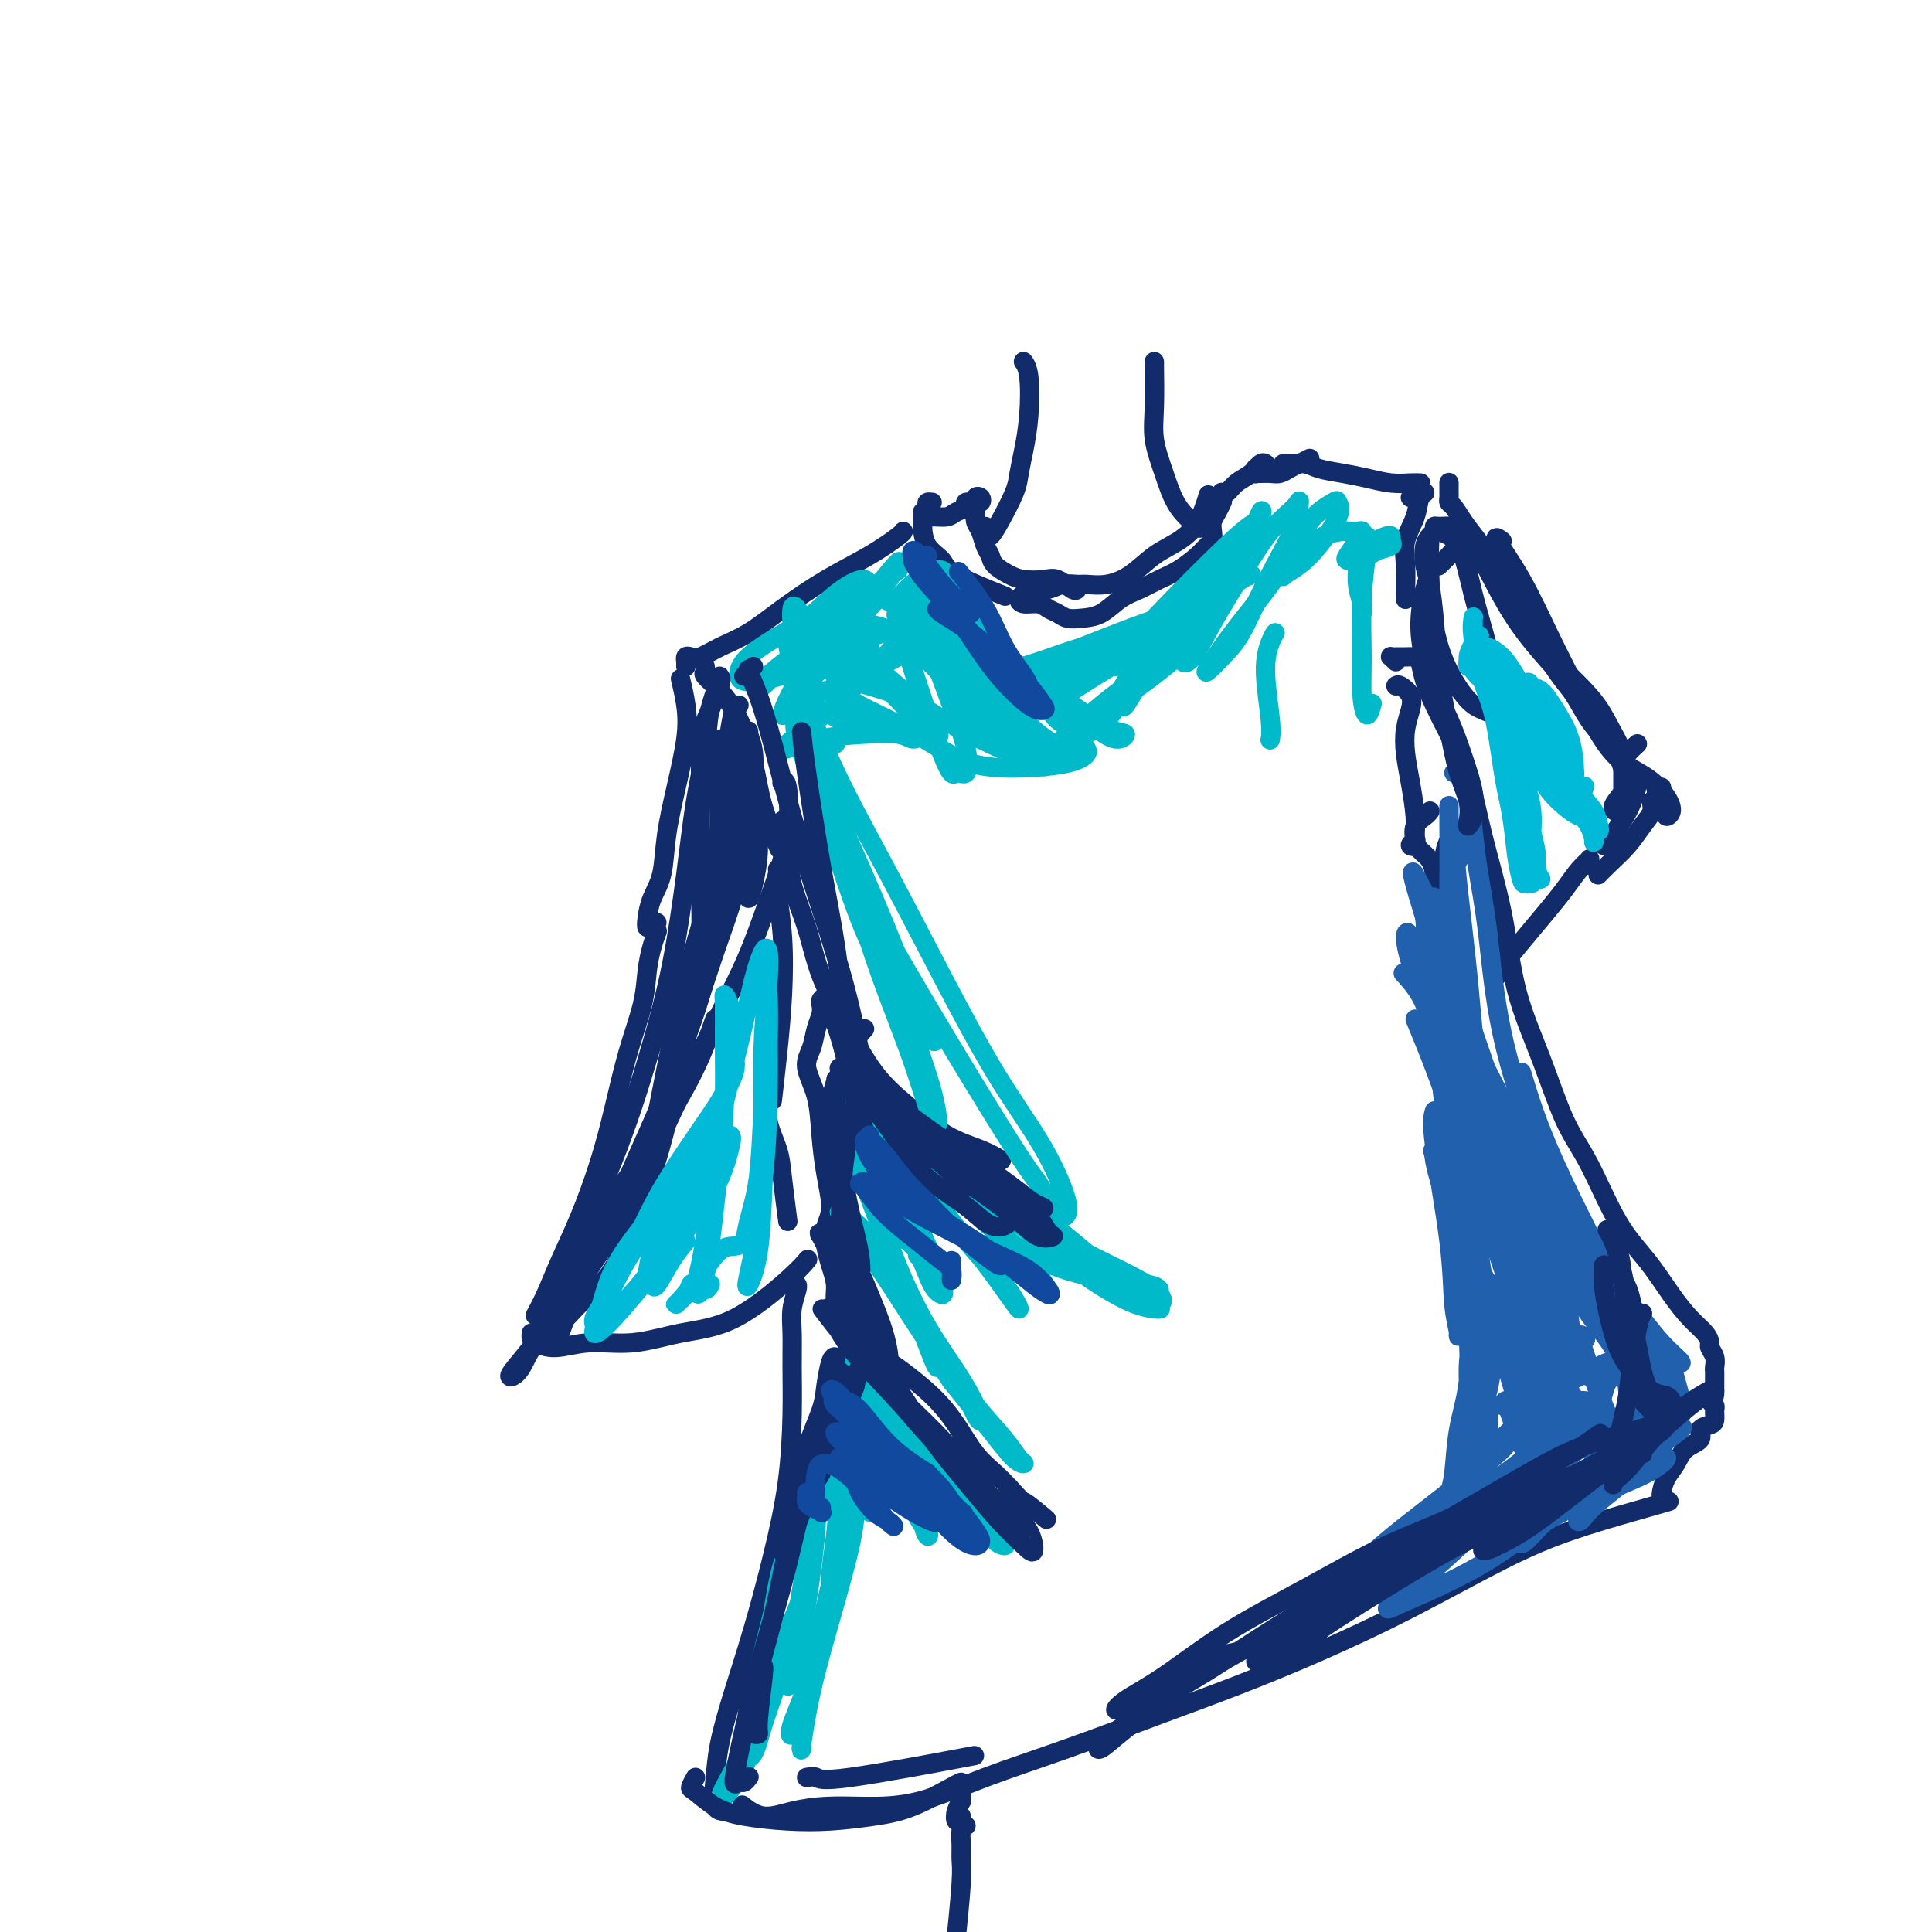 <svg viewBox='0 0 400 400' version='1.1' xmlns='http://www.w3.org/2000/svg' xmlns:xlink='http://www.w3.org/1999/xlink'><g fill='none' stroke='rgb(18,43,106)' stroke-width='4' stroke-linecap='round' stroke-linejoin='round'><path d='M136,191c-0.314,-0.149 -0.627,-0.298 -1,0c-0.373,0.298 -0.805,1.042 -1,1c-0.195,-0.042 -0.152,-0.870 0,-2c0.152,-1.130 0.412,-2.562 1,-4c0.588,-1.438 1.503,-2.883 2,-5c0.497,-2.117 0.574,-4.908 1,-8c0.426,-3.092 1.200,-6.486 2,-10c0.800,-3.514 1.627,-7.148 2,-10c0.373,-2.852 0.293,-4.922 0,-7c-0.293,-2.078 -0.798,-4.165 -1,-5c-0.202,-0.835 -0.101,-0.417 0,0'/><path d='M142,138c-0.000,-0.425 -0.001,-0.850 0,-1c0.001,-0.150 0.003,-0.027 0,0c-0.003,0.027 -0.010,-0.044 0,0c0.010,0.044 0.038,0.202 0,0c-0.038,-0.202 -0.140,-0.766 0,-1c0.140,-0.234 0.522,-0.140 1,0c0.478,0.140 1.051,0.324 2,0c0.949,-0.324 2.275,-1.156 4,-2c1.725,-0.844 3.849,-1.701 6,-3c2.151,-1.299 4.328,-3.042 7,-5c2.672,-1.958 5.840,-4.132 9,-6c3.160,-1.868 6.311,-3.428 9,-5c2.689,-1.572 4.916,-3.154 6,-4c1.084,-0.846 1.024,-0.956 1,-1c-0.024,-0.044 -0.012,-0.022 0,0'/><path d='M191,106c0.007,0.297 0.015,0.595 0,1c-0.015,0.405 -0.051,0.918 0,2c0.051,1.082 0.191,2.732 1,4c0.809,1.268 2.289,2.154 3,3c0.711,0.846 0.653,1.651 3,3c2.347,1.349 7.099,3.243 9,4c1.901,0.757 0.950,0.379 0,0'/><path d='M193,104c-0.425,-0.052 -0.850,-0.104 -1,0c-0.150,0.104 -0.024,0.365 0,1c0.024,0.635 -0.052,1.646 0,2c0.052,0.354 0.232,0.052 1,0c0.768,-0.052 2.122,0.145 3,0c0.878,-0.145 1.278,-0.631 2,-1c0.722,-0.369 1.766,-0.622 2,-1c0.234,-0.378 -0.343,-0.882 0,-1c0.343,-0.118 1.605,0.150 2,0c0.395,-0.150 -0.076,-0.716 0,-1c0.076,-0.284 0.700,-0.284 1,0c0.300,0.284 0.276,0.853 0,1c-0.276,0.147 -0.803,-0.127 -1,0c-0.197,0.127 -0.064,0.657 0,1c0.064,0.343 0.059,0.501 0,1c-0.059,0.499 -0.172,1.341 0,2c0.172,0.659 0.630,1.136 1,2c0.370,0.864 0.653,2.116 1,3c0.347,0.884 0.757,1.400 1,2c0.243,0.600 0.319,1.283 1,2c0.681,0.717 1.969,1.468 3,2c1.031,0.532 1.807,0.847 3,1c1.193,0.153 2.803,0.146 4,0c1.197,-0.146 1.981,-0.431 3,0c1.019,0.431 2.274,1.578 3,2c0.726,0.422 0.922,0.121 1,0c0.078,-0.121 0.039,-0.060 0,0'/><path d='M214,121c0.124,-0.115 0.248,-0.231 0,0c-0.248,0.231 -0.869,0.808 -1,1c-0.131,0.192 0.229,-0.001 1,0c0.771,0.001 1.955,0.198 3,0c1.045,-0.198 1.951,-0.789 3,-1c1.049,-0.211 2.239,-0.041 3,0c0.761,0.041 1.091,-0.046 2,0c0.909,0.046 2.396,0.227 4,0c1.604,-0.227 3.323,-0.860 5,-2c1.677,-1.140 3.311,-2.786 5,-4c1.689,-1.214 3.432,-1.995 5,-3c1.568,-1.005 2.961,-2.232 4,-4c1.039,-1.768 1.726,-4.077 2,-5c0.274,-0.923 0.137,-0.462 0,0'/><path d='M213,123c-0.300,-0.081 -0.600,-0.162 -1,0c-0.400,0.162 -0.900,0.568 -1,1c-0.100,0.432 0.199,0.890 1,1c0.801,0.110 2.104,-0.128 3,0c0.896,0.128 1.387,0.622 2,1c0.613,0.378 1.349,0.642 2,1c0.651,0.358 1.216,0.812 2,1c0.784,0.188 1.788,0.111 3,0c1.212,-0.111 2.634,-0.255 4,-1c1.366,-0.745 2.677,-2.090 4,-3c1.323,-0.910 2.659,-1.386 4,-2c1.341,-0.614 2.689,-1.368 4,-2c1.311,-0.632 2.586,-1.142 4,-2c1.414,-0.858 2.967,-2.064 4,-3c1.033,-0.936 1.548,-1.601 2,-2c0.452,-0.399 0.843,-0.531 1,-1c0.157,-0.469 0.081,-1.275 0,-2c-0.081,-0.725 -0.166,-1.370 0,-2c0.166,-0.630 0.583,-1.247 1,-2c0.417,-0.753 0.833,-1.644 1,-2c0.167,-0.356 0.083,-0.178 0,0'/><path d='M253,102c-0.073,-0.049 -0.146,-0.098 0,0c0.146,0.098 0.512,0.341 1,0c0.488,-0.341 1.097,-1.268 2,-2c0.903,-0.732 2.098,-1.268 3,-2c0.902,-0.732 1.510,-1.660 2,-2c0.490,-0.340 0.863,-0.091 1,0c0.137,0.091 0.037,0.025 0,0c-0.037,-0.025 -0.011,-0.007 0,0c0.011,0.007 0.005,0.004 0,0'/><path d='M260,97c-0.005,-0.113 -0.009,-0.227 0,0c0.009,0.227 0.033,0.794 0,1c-0.033,0.206 -0.122,0.052 0,0c0.122,-0.052 0.455,-0.003 1,0c0.545,0.003 1.302,-0.042 2,0c0.698,0.042 1.336,0.169 2,0c0.664,-0.169 1.355,-0.634 2,-1c0.645,-0.366 1.245,-0.634 2,-1c0.755,-0.366 1.665,-0.829 2,-1c0.335,-0.171 0.096,-0.049 0,0c-0.096,0.049 -0.048,0.024 0,0'/><path d='M266,96c0.106,-0.006 0.211,-0.013 0,0c-0.211,0.013 -0.739,0.045 0,0c0.739,-0.045 2.746,-0.166 4,0c1.254,0.166 1.757,0.619 3,1c1.243,0.381 3.226,0.691 5,1c1.774,0.309 3.337,0.619 5,1c1.663,0.381 3.425,0.834 5,1c1.575,0.166 2.962,0.045 4,0c1.038,-0.045 1.725,-0.013 2,0c0.275,0.013 0.137,0.006 0,0'/><path d='M300,100c-0.000,-0.089 -0.001,-0.178 0,0c0.001,0.178 0.003,0.624 0,1c-0.003,0.376 -0.009,0.684 0,1c0.009,0.316 0.035,0.642 0,1c-0.035,0.358 -0.130,0.750 0,1c0.130,0.250 0.487,0.360 1,1c0.513,0.640 1.182,1.811 2,3c0.818,1.189 1.783,2.397 3,4c1.217,1.603 2.685,3.600 4,6c1.315,2.400 2.476,5.204 4,8c1.524,2.796 3.411,5.583 5,8c1.589,2.417 2.880,4.465 4,6c1.120,1.535 2.069,2.559 3,4c0.931,1.441 1.843,3.301 3,5c1.157,1.699 2.557,3.239 4,5c1.443,1.761 2.927,3.743 4,5c1.073,1.257 1.735,1.788 2,2c0.265,0.212 0.132,0.106 0,0'/><path d='M344,163c-0.414,-0.088 -0.827,-0.176 -1,0c-0.173,0.176 -0.104,0.616 0,1c0.104,0.384 0.244,0.713 0,1c-0.244,0.287 -0.874,0.531 -1,1c-0.126,0.469 0.250,1.163 0,2c-0.250,0.837 -1.125,1.818 -2,3c-0.875,1.182 -1.750,2.564 -3,4c-1.250,1.436 -2.875,2.925 -4,4c-1.125,1.075 -1.750,1.736 -2,2c-0.250,0.264 -0.125,0.132 0,0'/><path d='M146,138c0.064,0.367 0.129,0.734 0,1c-0.129,0.266 -0.450,0.429 0,1c0.450,0.571 1.673,1.548 3,3c1.327,1.452 2.759,3.378 4,6c1.241,2.622 2.291,5.940 3,9c0.709,3.060 1.075,5.862 2,9c0.925,3.138 2.407,6.611 3,8c0.593,1.389 0.296,0.695 0,0'/><path d='M161,180c-0.008,-0.045 -0.015,-0.089 0,0c0.015,0.089 0.054,0.312 0,1c-0.054,0.688 -0.200,1.842 0,4c0.200,2.158 0.747,5.318 1,9c0.253,3.682 0.212,7.884 0,12c-0.212,4.116 -0.596,8.147 -1,12c-0.404,3.853 -0.830,7.530 -1,9c-0.170,1.470 -0.085,0.735 0,0'/><path d='M136,193c-0.023,0.061 -0.046,0.123 0,0c0.046,-0.123 0.161,-0.429 0,0c-0.161,0.429 -0.599,1.594 -1,3c-0.401,1.406 -0.767,3.053 -1,5c-0.233,1.947 -0.333,4.194 -1,7c-0.667,2.806 -1.900,6.170 -3,10c-1.100,3.830 -2.066,8.127 -3,12c-0.934,3.873 -1.837,7.322 -3,11c-1.163,3.678 -2.585,7.585 -4,11c-1.415,3.415 -2.823,6.338 -4,9c-1.177,2.662 -2.125,5.063 -3,7c-0.875,1.937 -1.679,3.411 -2,4c-0.321,0.589 -0.161,0.295 0,0'/><path d='M110,276c-0.034,0.349 -0.067,0.698 0,1c0.067,0.302 0.236,0.558 1,1c0.764,0.442 2.124,1.071 4,1c1.876,-0.071 4.270,-0.840 7,-1c2.730,-0.160 5.797,0.289 9,0c3.203,-0.289 6.543,-1.318 10,-2c3.457,-0.682 7.030,-1.018 11,-3c3.970,-1.982 8.338,-5.611 11,-8c2.662,-2.389 3.618,-3.540 4,-4c0.382,-0.460 0.191,-0.230 0,0'/><path d='M159,227c0.055,-0.416 0.109,-0.832 0,0c-0.109,0.832 -0.383,2.911 0,5c0.383,2.089 1.422,4.189 2,6c0.578,1.811 0.694,3.334 1,6c0.306,2.666 0.802,6.476 1,8c0.198,1.524 0.099,0.762 0,0'/><path d='M165,266c0.008,0.006 0.016,0.011 0,0c-0.016,-0.011 -0.057,-0.040 0,0c0.057,0.040 0.212,0.149 0,1c-0.212,0.851 -0.790,2.443 -1,4c-0.210,1.557 -0.050,3.077 0,5c0.050,1.923 -0.009,4.249 0,7c0.009,2.751 0.085,5.928 0,10c-0.085,4.072 -0.331,9.037 -1,14c-0.669,4.963 -1.762,9.922 -3,15c-1.238,5.078 -2.621,10.275 -4,15c-1.379,4.725 -2.754,8.979 -4,13c-1.246,4.021 -2.361,7.810 -3,11c-0.639,3.190 -0.800,5.783 -1,8c-0.200,2.217 -0.438,4.058 0,5c0.438,0.942 1.554,0.983 2,1c0.446,0.017 0.223,0.008 0,0'/><path d='M154,374c-0.315,-0.249 -0.630,-0.497 0,0c0.630,0.497 2.206,1.741 4,2c1.794,0.259 3.805,-0.467 6,-1c2.195,-0.533 4.573,-0.874 7,-1c2.427,-0.126 4.905,-0.038 8,0c3.095,0.038 6.809,0.025 11,-1c4.191,-1.025 8.860,-3.061 14,-5c5.140,-1.939 10.752,-3.781 17,-6c6.248,-2.219 13.131,-4.816 19,-7c5.869,-2.184 10.723,-3.956 16,-6c5.277,-2.044 10.975,-4.361 17,-7c6.025,-2.639 12.375,-5.601 19,-9c6.625,-3.399 13.524,-7.237 19,-10c5.476,-2.763 9.530,-4.452 14,-6c4.470,-1.548 9.357,-2.955 13,-4c3.643,-1.045 6.041,-1.727 7,-2c0.959,-0.273 0.480,-0.136 0,0'/><path d='M289,137c-0.405,-0.423 -0.809,-0.846 -1,-1c-0.191,-0.154 -0.167,-0.041 0,0c0.167,0.041 0.478,0.008 1,0c0.522,-0.008 1.256,0.009 2,0c0.744,-0.009 1.500,-0.043 2,0c0.500,0.043 0.746,0.162 1,1c0.254,0.838 0.517,2.393 1,4c0.483,1.607 1.186,3.265 2,5c0.814,1.735 1.738,3.546 3,6c1.262,2.454 2.861,5.549 4,9c1.139,3.451 1.819,7.257 3,12c1.181,4.743 2.863,10.421 4,16c1.137,5.579 1.730,11.057 3,16c1.270,4.943 3.216,9.352 5,14c1.784,4.648 3.404,9.537 5,13c1.596,3.463 3.168,5.501 5,9c1.832,3.499 3.923,8.460 6,12c2.077,3.540 4.140,5.659 6,8c1.860,2.341 3.517,4.903 5,7c1.483,2.097 2.794,3.731 4,5c1.206,1.269 2.309,2.175 3,3c0.691,0.825 0.970,1.569 1,2c0.030,0.431 -0.188,0.550 0,1c0.188,0.450 0.782,1.230 1,2c0.218,0.770 0.058,1.529 0,2c-0.058,0.471 -0.016,0.654 0,1c0.016,0.346 0.004,0.856 0,1c-0.004,0.144 -0.001,-0.077 0,0c0.001,0.077 0.000,0.450 0,1c-0.000,0.550 -0.000,1.275 0,2'/><path d='M355,288c0.099,2.036 -0.652,1.127 -1,1c-0.348,-0.127 -0.291,0.530 0,1c0.291,0.470 0.816,0.755 1,1c0.184,0.245 0.028,0.450 0,1c-0.028,0.550 0.074,1.445 0,2c-0.074,0.555 -0.323,0.771 -1,1c-0.677,0.229 -1.782,0.473 -2,1c-0.218,0.527 0.449,1.339 0,2c-0.449,0.661 -2.015,1.172 -3,2c-0.985,0.828 -1.388,1.973 -2,3c-0.612,1.027 -1.432,1.935 -2,3c-0.568,1.065 -0.884,2.287 -1,3c-0.116,0.713 -0.033,0.918 0,1c0.033,0.082 0.017,0.041 0,0'/><path d='M328,179c0.434,0.104 0.868,0.207 1,0c0.132,-0.207 -0.039,-0.725 0,-1c0.039,-0.275 0.286,-0.308 0,0c-0.286,0.308 -1.106,0.957 -2,2c-0.894,1.043 -1.861,2.479 -3,4c-1.139,1.521 -2.449,3.126 -4,5c-1.551,1.874 -3.344,4.018 -5,6c-1.656,1.982 -3.177,3.803 -4,5c-0.823,1.197 -0.950,1.771 -1,2c-0.050,0.229 -0.025,0.115 0,0'/><path d='M292,103c0.347,0.112 0.694,0.223 1,0c0.306,-0.223 0.572,-0.781 1,-1c0.428,-0.219 1.019,-0.101 1,0c-0.019,0.101 -0.646,0.184 -1,1c-0.354,0.816 -0.435,2.366 -1,4c-0.565,1.634 -1.616,3.352 -2,5c-0.384,1.648 -0.103,3.226 0,5c0.103,1.774 0.028,3.744 0,5c-0.028,1.256 -0.007,1.800 0,2c0.007,0.200 0.002,0.057 0,0c-0.002,-0.057 -0.001,-0.029 0,0'/><path d='M162,170c-0.007,0.039 -0.015,0.079 0,0c0.015,-0.079 0.052,-0.276 0,0c-0.052,0.276 -0.192,1.024 0,2c0.192,0.976 0.717,2.178 1,4c0.283,1.822 0.324,4.264 1,7c0.676,2.736 1.987,5.766 3,9c1.013,3.234 1.728,6.673 3,10c1.272,3.327 3.102,6.543 5,10c1.898,3.457 3.865,7.154 6,10c2.135,2.846 4.440,4.840 7,7c2.560,2.160 5.377,4.486 8,6c2.623,1.514 5.052,2.215 7,3c1.948,0.785 3.414,1.653 4,2c0.586,0.347 0.293,0.174 0,0'/><path d='M171,206c0.008,-0.007 0.016,-0.014 0,0c-0.016,0.014 -0.056,0.048 0,0c0.056,-0.048 0.208,-0.176 0,0c-0.208,0.176 -0.776,0.658 -1,1c-0.224,0.342 -0.104,0.543 0,1c0.104,0.457 0.192,1.168 0,2c-0.192,0.832 -0.665,1.784 -1,3c-0.335,1.216 -0.532,2.696 -1,4c-0.468,1.304 -1.207,2.432 -1,4c0.207,1.568 1.358,3.577 2,6c0.642,2.423 0.774,5.260 1,8c0.226,2.740 0.547,5.383 1,8c0.453,2.617 1.040,5.207 1,7c-0.040,1.793 -0.705,2.787 -1,4c-0.295,1.213 -0.218,2.645 0,4c0.218,1.355 0.579,2.635 1,4c0.421,1.365 0.904,2.816 1,4c0.096,1.184 -0.193,2.101 0,3c0.193,0.899 0.870,1.781 1,2c0.130,0.219 -0.285,-0.226 0,0c0.285,0.226 1.270,1.122 2,2c0.730,0.878 1.205,1.738 2,3c0.795,1.262 1.910,2.926 3,4c1.090,1.074 2.157,1.557 3,2c0.843,0.443 1.464,0.846 3,2c1.536,1.154 3.986,3.061 6,5c2.014,1.939 3.591,3.912 5,6c1.409,2.088 2.648,4.293 4,6c1.352,1.707 2.815,2.916 4,4c1.185,1.084 2.093,2.042 3,3'/><path d='M209,308c6.012,6.536 3.042,3.375 3,3c-0.042,-0.375 2.845,2.036 4,3c1.155,0.964 0.577,0.482 0,0'/><path d='M179,282c-0.250,0.400 -0.501,0.800 -1,1c-0.499,0.200 -1.247,0.198 -2,0c-0.753,-0.198 -1.509,-0.594 -2,-1c-0.491,-0.406 -0.715,-0.822 -1,-1c-0.285,-0.178 -0.630,-0.116 -1,1c-0.370,1.116 -0.765,3.288 -1,5c-0.235,1.712 -0.310,2.964 -1,5c-0.690,2.036 -1.993,4.856 -3,8c-1.007,3.144 -1.716,6.613 -2,8c-0.284,1.387 -0.142,0.694 0,0'/><path d='M289,142c0.204,-0.160 0.408,-0.319 1,0c0.592,0.319 1.573,1.118 2,2c0.427,0.882 0.300,1.849 0,3c-0.300,1.151 -0.774,2.486 -1,4c-0.226,1.514 -0.203,3.208 0,5c0.203,1.792 0.585,3.682 1,6c0.415,2.318 0.861,5.062 1,7c0.139,1.938 -0.029,3.069 0,4c0.029,0.931 0.255,1.662 0,2c-0.255,0.338 -0.992,0.283 -1,0c-0.008,-0.283 0.712,-0.795 1,-1c0.288,-0.205 0.144,-0.102 0,0'/><path d='M296,168c0.054,-0.073 0.107,-0.147 0,0c-0.107,0.147 -0.376,0.514 -1,1c-0.624,0.486 -1.603,1.091 -2,2c-0.397,0.909 -0.211,2.121 0,3c0.211,0.879 0.449,1.423 1,2c0.551,0.577 1.416,1.186 2,2c0.584,0.814 0.888,1.835 1,3c0.112,1.165 0.032,2.476 0,3c-0.032,0.524 -0.016,0.262 0,0'/><path d='M295,201c-0.089,-0.068 -0.179,-0.137 0,0c0.179,0.137 0.626,0.478 1,1c0.374,0.522 0.675,1.225 1,2c0.325,0.775 0.676,1.622 1,2c0.324,0.378 0.623,0.287 1,0c0.377,-0.287 0.832,-0.770 1,-2c0.168,-1.230 0.048,-3.209 0,-4c-0.048,-0.791 -0.024,-0.396 0,0'/><path d='M302,174c-0.673,-0.530 -1.345,-1.060 -2,0c-0.655,1.060 -1.292,3.708 -1,6c0.292,2.292 1.512,4.226 2,5c0.488,0.774 0.244,0.387 0,0'/><path d='M199,376c-0.393,0.589 -0.786,1.179 -1,1c-0.214,-0.179 -0.250,-1.125 0,-2c0.250,-0.875 0.786,-1.679 1,-2c0.214,-0.321 0.107,-0.161 0,0'/><path d='M199,371c0.000,0.422 0.000,0.844 0,1c0.000,0.156 0.000,0.044 0,0c-0.000,-0.044 0.000,-0.022 0,0'/><path d='M200,378c-0.425,0.157 -0.850,0.314 -1,1c-0.150,0.686 -0.026,1.902 0,3c0.026,1.098 -0.044,2.078 0,3c0.044,0.922 0.204,1.787 0,5c-0.204,3.213 -0.773,8.775 -1,11c-0.227,2.225 -0.114,1.112 0,0'/><path d='M204,109c0.020,0.322 0.040,0.645 0,1c-0.040,0.355 -0.141,0.743 0,1c0.141,0.257 0.524,0.385 1,0c0.476,-0.385 1.045,-1.281 2,-3c0.955,-1.719 2.295,-4.260 3,-6c0.705,-1.740 0.774,-2.680 1,-4c0.226,-1.320 0.610,-3.019 1,-5c0.390,-1.981 0.785,-4.242 1,-7c0.215,-2.758 0.250,-6.012 0,-8c-0.250,-1.988 -0.786,-2.711 -1,-3c-0.214,-0.289 -0.107,-0.145 0,0'/><path d='M239,76c0.000,0.119 0.000,0.239 0,0c-0.000,-0.239 -0.002,-0.835 0,-1c0.002,-0.165 0.006,0.102 0,0c-0.006,-0.102 -0.022,-0.573 0,1c0.022,1.573 0.084,5.189 0,8c-0.084,2.811 -0.312,4.817 0,7c0.312,2.183 1.166,4.544 2,7c0.834,2.456 1.648,5.007 3,7c1.352,1.993 3.244,3.426 4,4c0.756,0.574 0.378,0.287 0,0'/></g>
<g fill='none' stroke='rgb(0,186,201)' stroke-width='4' stroke-linecap='round' stroke-linejoin='round'><path d='M154,364c-0.007,0.402 -0.014,0.804 0,1c0.014,0.196 0.048,0.187 0,0c-0.048,-0.187 -0.179,-0.550 0,-1c0.179,-0.450 0.669,-0.985 1,-2c0.331,-1.015 0.503,-2.508 1,-4c0.497,-1.492 1.319,-2.982 2,-5c0.681,-2.018 1.221,-4.563 2,-6c0.779,-1.437 1.798,-1.767 2,-2c0.202,-0.233 -0.411,-0.368 -1,1c-0.589,1.368 -1.153,4.239 -2,7c-0.847,2.761 -1.978,5.414 -3,8c-1.022,2.586 -1.936,5.107 -3,7c-1.064,1.893 -2.278,3.159 -3,4c-0.722,0.841 -0.953,1.258 -1,1c-0.047,-0.258 0.089,-1.192 1,-3c0.911,-1.808 2.598,-4.491 4,-8c1.402,-3.509 2.520,-7.845 4,-12c1.480,-4.155 3.323,-8.130 5,-12c1.677,-3.870 3.186,-7.635 4,-10c0.814,-2.365 0.931,-3.329 1,-4c0.069,-0.671 0.089,-1.049 0,0c-0.089,1.049 -0.289,3.524 -1,6c-0.711,2.476 -1.935,4.952 -3,8c-1.065,3.048 -1.971,6.666 -3,10c-1.029,3.334 -2.182,6.384 -3,9c-0.818,2.616 -1.300,4.800 -2,6c-0.700,1.200 -1.619,1.418 -2,1c-0.381,-0.418 -0.226,-1.473 0,-3c0.226,-1.527 0.522,-3.527 1,-6c0.478,-2.473 1.136,-5.421 2,-9c0.864,-3.579 1.932,-7.790 3,-12'/><path d='M160,334c1.079,-6.953 1.775,-9.834 3,-13c1.225,-3.166 2.979,-6.617 5,-10c2.021,-3.383 4.307,-6.699 5,-8c0.693,-1.301 -0.209,-0.588 -1,0c-0.791,0.588 -1.472,1.052 -2,2c-0.528,0.948 -0.905,2.379 -1,4c-0.095,1.621 0.090,3.431 0,6c-0.090,2.569 -0.457,5.896 -1,10c-0.543,4.104 -1.264,8.984 -2,13c-0.736,4.016 -1.488,7.168 -2,9c-0.512,1.832 -0.784,2.343 -1,2c-0.216,-0.343 -0.378,-1.541 0,-4c0.378,-2.459 1.295,-6.178 2,-10c0.705,-3.822 1.199,-7.746 2,-12c0.801,-4.254 1.909,-8.839 3,-13c1.091,-4.161 2.164,-7.899 3,-11c0.836,-3.101 1.436,-5.566 2,-7c0.564,-1.434 1.091,-1.837 1,-2c-0.091,-0.163 -0.800,-0.086 -1,1c-0.200,1.086 0.108,3.182 0,6c-0.108,2.818 -0.632,6.360 -1,10c-0.368,3.640 -0.579,7.379 -1,11c-0.421,3.621 -1.051,7.123 -1,9c0.051,1.877 0.783,2.129 1,2c0.217,-0.129 -0.083,-0.639 0,-3c0.083,-2.361 0.547,-6.572 1,-10c0.453,-3.428 0.895,-6.074 1,-10c0.105,-3.926 -0.125,-9.134 0,-13c0.125,-3.866 0.607,-6.390 1,-8c0.393,-1.610 0.696,-2.305 1,-3'/><path d='M177,282c0.997,-6.862 0.989,-1.517 1,1c0.011,2.517 0.041,2.205 0,7c-0.041,4.795 -0.155,14.696 0,19c0.155,4.304 0.577,3.010 1,3c0.423,-0.010 0.845,1.262 1,1c0.155,-0.262 0.042,-2.058 0,-4c-0.042,-1.942 -0.011,-4.029 0,-7c0.011,-2.971 0.004,-6.825 0,-10c-0.004,-3.175 -0.003,-5.671 0,-7c0.003,-1.329 0.010,-1.492 0,-1c-0.010,0.492 -0.036,1.637 0,3c0.036,1.363 0.132,2.943 1,5c0.868,2.057 2.506,4.592 4,7c1.494,2.408 2.842,4.690 4,7c1.158,2.310 2.124,4.647 3,6c0.876,1.353 1.661,1.723 2,2c0.339,0.277 0.233,0.463 0,0c-0.233,-0.463 -0.592,-1.573 -1,-3c-0.408,-1.427 -0.866,-3.170 -2,-5c-1.134,-1.830 -2.946,-3.746 -4,-6c-1.054,-2.254 -1.350,-4.844 -2,-7c-0.650,-2.156 -1.654,-3.876 -2,-5c-0.346,-1.124 -0.032,-1.653 0,-2c0.032,-0.347 -0.217,-0.513 0,0c0.217,0.513 0.899,1.706 2,3c1.101,1.294 2.621,2.689 5,5c2.379,2.311 5.617,5.537 8,8c2.383,2.463 3.911,4.163 5,6c1.089,1.837 1.740,3.811 2,5c0.260,1.189 0.130,1.595 0,2'/><path d='M205,315c0.153,1.270 -0.463,0.945 -1,0c-0.537,-0.945 -0.995,-2.512 -2,-4c-1.005,-1.488 -2.557,-2.899 -4,-5c-1.443,-2.101 -2.778,-4.892 -4,-7c-1.222,-2.108 -2.330,-3.534 -4,-5c-1.670,-1.466 -3.900,-2.974 -5,-4c-1.100,-1.026 -1.068,-1.570 -1,-2c0.068,-0.430 0.174,-0.744 1,0c0.826,0.744 2.372,2.548 4,5c1.628,2.452 3.340,5.553 5,8c1.660,2.447 3.270,4.239 5,6c1.730,1.761 3.582,3.490 5,5c1.418,1.510 2.402,2.802 3,4c0.598,1.198 0.811,2.303 1,3c0.189,0.697 0.356,0.985 0,1c-0.356,0.015 -1.233,-0.245 -2,-1c-0.767,-0.755 -1.424,-2.005 -3,-4c-1.576,-1.995 -4.071,-4.735 -6,-7c-1.929,-2.265 -3.292,-4.054 -5,-6c-1.708,-1.946 -3.762,-4.050 -5,-6c-1.238,-1.950 -1.659,-3.746 -2,-3c-0.341,0.746 -0.602,4.034 0,7c0.602,2.966 2.067,5.611 3,8c0.933,2.389 1.334,4.521 2,6c0.666,1.479 1.595,2.305 2,3c0.405,0.695 0.284,1.258 0,1c-0.284,-0.258 -0.730,-1.339 -1,-3c-0.270,-1.661 -0.363,-3.903 -1,-6c-0.637,-2.097 -1.819,-4.048 -3,-6'/><path d='M187,303c-1.268,-2.808 -1.937,-2.828 -3,-3c-1.063,-0.172 -2.521,-0.495 -4,0c-1.479,0.495 -2.979,1.807 -4,4c-1.021,2.193 -1.561,5.267 -2,8c-0.439,2.733 -0.776,5.126 -1,8c-0.224,2.874 -0.336,6.228 -1,10c-0.664,3.772 -1.882,7.960 -3,12c-1.118,4.040 -2.137,7.931 -3,11c-0.863,3.069 -1.571,5.315 -2,6c-0.429,0.685 -0.578,-0.190 0,-2c0.578,-1.810 1.882,-4.556 3,-8c1.118,-3.444 2.050,-7.588 3,-12c0.950,-4.412 1.917,-9.093 3,-13c1.083,-3.907 2.281,-7.041 3,-9c0.719,-1.959 0.959,-2.745 1,-2c0.041,0.745 -0.119,3.019 -1,7c-0.881,3.981 -2.485,9.669 -4,15c-1.515,5.331 -2.942,10.305 -4,15c-1.058,4.695 -1.746,9.110 -2,11c-0.254,1.890 -0.072,1.254 0,1c0.072,-0.254 0.036,-0.127 0,0'/><path d='M190,259c-0.028,0.511 -0.056,1.022 0,1c0.056,-0.022 0.195,-0.577 0,-1c-0.195,-0.423 -0.726,-0.712 -1,-1c-0.274,-0.288 -0.291,-0.573 -1,-1c-0.709,-0.427 -2.109,-0.996 -3,-2c-0.891,-1.004 -1.273,-2.441 -2,-4c-0.727,-1.559 -1.799,-3.238 -3,-5c-1.201,-1.762 -2.533,-3.606 -3,-5c-0.467,-1.394 -0.070,-2.338 0,-3c0.070,-0.662 -0.187,-1.043 0,0c0.187,1.043 0.817,3.511 2,7c1.183,3.489 2.920,8.000 5,13c2.080,5.000 4.503,10.489 7,15c2.497,4.511 5.069,8.045 7,11c1.931,2.955 3.222,5.331 4,7c0.778,1.669 1.041,2.631 1,3c-0.041,0.369 -0.388,0.145 -1,-1c-0.612,-1.145 -1.489,-3.210 -3,-6c-1.511,-2.790 -3.657,-6.304 -6,-10c-2.343,-3.696 -4.882,-7.574 -7,-11c-2.118,-3.426 -3.813,-6.400 -5,-8c-1.187,-1.600 -1.866,-1.826 -2,-2c-0.134,-0.174 0.278,-0.294 1,1c0.722,1.294 1.755,4.003 4,8c2.245,3.997 5.703,9.281 9,14c3.297,4.719 6.434,8.872 9,12c2.566,3.128 4.559,5.230 6,7c1.441,1.770 2.328,3.209 3,4c0.672,0.791 1.129,0.934 1,1c-0.129,0.066 -0.842,0.056 -2,-1c-1.158,-1.056 -2.759,-3.159 -5,-6c-2.241,-2.841 -5.120,-6.421 -8,-10'/><path d='M197,286c-3.621,-5.233 -5.674,-10.316 -8,-15c-2.326,-4.684 -4.924,-8.969 -7,-12c-2.076,-3.031 -3.629,-4.807 -5,-6c-1.371,-1.193 -2.561,-1.804 -3,-2c-0.439,-0.196 -0.127,0.022 0,0c0.127,-0.022 0.071,-0.285 3,4c2.929,4.285 8.844,13.118 12,18c3.156,4.882 3.554,5.815 4,7c0.446,1.185 0.942,2.623 1,3c0.058,0.377 -0.320,-0.308 -1,-2c-0.680,-1.692 -1.662,-4.391 -3,-8c-1.338,-3.609 -3.033,-8.127 -5,-13c-1.967,-4.873 -4.208,-10.102 -6,-15c-1.792,-4.898 -3.136,-9.464 -4,-13c-0.864,-3.536 -1.249,-6.041 -1,-7c0.249,-0.959 1.130,-0.374 2,1c0.870,1.374 1.729,3.535 3,7c1.271,3.465 2.955,8.233 5,13c2.045,4.767 4.449,9.532 6,13c1.551,3.468 2.247,5.638 3,7c0.753,1.362 1.563,1.918 2,2c0.437,0.082 0.502,-0.308 0,-2c-0.502,-1.692 -1.571,-4.686 -3,-8c-1.429,-3.314 -3.218,-6.948 -5,-11c-1.782,-4.052 -3.558,-8.522 -5,-12c-1.442,-3.478 -2.552,-5.963 -3,-7c-0.448,-1.037 -0.236,-0.625 1,1c1.236,1.625 3.496,4.464 6,8c2.504,3.536 5.252,7.768 8,12'/><path d='M194,249c3.824,5.108 5.884,7.379 8,10c2.116,2.621 4.287,5.593 6,8c1.713,2.407 2.966,4.251 3,4c0.034,-0.251 -1.153,-2.596 -3,-5c-1.847,-2.404 -4.354,-4.866 -7,-8c-2.646,-3.134 -5.432,-6.939 -8,-11c-2.568,-4.061 -4.919,-8.378 -7,-11c-2.081,-2.622 -3.893,-3.548 -5,-4c-1.107,-0.452 -1.508,-0.429 -1,1c0.508,1.429 1.925,4.266 4,6c2.075,1.734 4.808,2.367 8,4c3.192,1.633 6.843,4.267 10,7c3.157,2.733 5.820,5.565 8,8c2.180,2.435 3.876,4.472 5,6c1.124,1.528 1.677,2.546 2,3c0.323,0.454 0.415,0.346 0,0c-0.415,-0.346 -1.338,-0.928 -3,-2c-1.662,-1.072 -4.063,-2.635 -6,-4c-1.937,-1.365 -3.411,-2.533 -4,-3c-0.589,-0.467 -0.295,-0.234 0,0'/><path d='M189,235c0.016,0.081 0.033,0.163 3,2c2.967,1.837 8.886,5.430 14,9c5.114,3.570 9.423,7.116 13,10c3.577,2.884 6.421,5.104 9,7c2.579,1.896 4.893,3.467 5,4c0.107,0.533 -1.992,0.030 -4,-1c-2.008,-1.030 -3.925,-2.585 -7,-5c-3.075,-2.415 -7.307,-5.690 -9,-7c-1.693,-1.310 -0.846,-0.655 0,0'/><path d='M186,234c-1.654,-1.577 -3.307,-3.155 2,1c5.307,4.155 17.575,14.042 25,20c7.425,5.958 10.008,7.988 13,10c2.992,2.012 6.392,4.008 9,5c2.608,0.992 4.422,0.980 5,1c0.578,0.020 -0.080,0.072 -1,0c-0.920,-0.072 -2.102,-0.267 -5,-2c-2.898,-1.733 -7.511,-5.005 -10,-7c-2.489,-1.995 -2.854,-2.713 -3,-3c-0.146,-0.287 -0.073,-0.144 0,0'/><path d='M190,233c0.196,0.573 0.392,1.147 2,2c1.608,0.853 4.627,1.986 9,5c4.373,3.014 10.100,7.911 15,12c4.900,4.089 8.973,7.371 12,10c3.027,2.629 5.006,4.606 7,6c1.994,1.394 4.001,2.205 5,2c0.999,-0.205 0.989,-1.426 -1,-3c-1.989,-1.574 -5.959,-3.501 -9,-5c-3.041,-1.499 -5.155,-2.571 -6,-3c-0.845,-0.429 -0.423,-0.214 0,0'/><path d='M183,234c-0.595,0.017 -1.189,0.035 -1,0c0.189,-0.035 1.163,-0.122 3,1c1.837,1.122 4.537,3.452 8,7c3.463,3.548 7.688,8.313 12,12c4.312,3.687 8.711,6.294 13,8c4.289,1.706 8.469,2.509 12,3c3.531,0.491 6.412,0.671 8,1c1.588,0.329 1.882,0.808 2,1c0.118,0.192 0.059,0.096 0,0'/><path d='M173,154c-1.463,-0.123 -2.926,-0.247 -4,0c-1.074,0.247 -1.758,0.864 -2,2c-0.242,1.136 -0.040,2.792 1,6c1.040,3.208 2.918,7.970 5,14c2.082,6.030 4.368,13.329 7,19c2.632,5.671 5.610,9.714 8,13c2.390,3.286 4.190,5.817 5,7c0.810,1.183 0.629,1.019 0,0c-0.629,-1.019 -1.705,-2.894 -3,-6c-1.295,-3.106 -2.809,-7.444 -5,-13c-2.191,-5.556 -5.058,-12.329 -8,-19c-2.942,-6.671 -5.960,-13.239 -8,-19c-2.040,-5.761 -3.103,-10.713 -4,-15c-0.897,-4.287 -1.628,-7.907 -2,-10c-0.372,-2.093 -0.385,-2.659 0,-2c0.385,0.659 1.170,2.541 2,6c0.830,3.459 1.706,8.493 3,14c1.294,5.507 3.006,11.487 5,19c1.994,7.513 4.271,16.557 7,25c2.729,8.443 5.909,16.283 8,22c2.091,5.717 3.091,9.311 4,12c0.909,2.689 1.726,4.473 2,4c0.274,-0.473 0.006,-3.202 -1,-7c-1.006,-3.798 -2.749,-8.664 -5,-15c-2.251,-6.336 -5.011,-14.143 -8,-22c-2.989,-7.857 -6.207,-15.763 -9,-22c-2.793,-6.237 -5.161,-10.806 -6,-14c-0.839,-3.194 -0.149,-5.014 0,-6c0.149,-0.986 -0.243,-1.139 0,0c0.243,1.139 1.122,3.569 2,6'/><path d='M167,153c1.211,3.854 3.237,10.491 5,16c1.763,5.509 3.261,9.892 10,22c6.739,12.108 18.719,31.940 25,42c6.281,10.060 6.862,10.346 8,12c1.138,1.654 2.833,4.676 4,6c1.167,1.324 1.804,0.949 2,0c0.196,-0.949 -0.051,-2.472 -1,-5c-0.949,-2.528 -2.601,-6.060 -5,-10c-2.399,-3.940 -5.544,-8.286 -9,-14c-3.456,-5.714 -7.224,-12.796 -11,-20c-3.776,-7.204 -7.562,-14.531 -11,-21c-3.438,-6.469 -6.529,-12.080 -9,-17c-2.471,-4.920 -4.320,-9.150 -6,-13c-1.680,-3.850 -3.189,-7.321 -4,-11c-0.811,-3.679 -0.922,-7.567 -1,-10c-0.078,-2.433 -0.122,-3.413 0,-4c0.122,-0.587 0.408,-0.783 1,0c0.592,0.783 1.488,2.543 2,4c0.512,1.457 0.638,2.611 1,4c0.362,1.389 0.958,3.015 1,4c0.042,0.985 -0.471,1.330 -1,2c-0.529,0.670 -1.073,1.665 -2,3c-0.927,1.335 -2.237,3.009 -3,4c-0.763,0.991 -0.979,1.299 -1,1c-0.021,-0.299 0.154,-1.203 1,-3c0.846,-1.797 2.364,-4.485 4,-7c1.636,-2.515 3.389,-4.856 5,-7c1.611,-2.144 3.081,-4.090 5,-6c1.919,-1.910 4.286,-3.783 6,-5c1.714,-1.217 2.775,-1.776 3,-2c0.225,-0.224 -0.388,-0.112 -1,0'/><path d='M185,118c2.953,-4.137 -0.665,0.022 -3,3c-2.335,2.978 -3.389,4.775 -5,7c-1.611,2.225 -3.780,4.878 -6,8c-2.220,3.122 -4.493,6.712 -6,9c-1.507,2.288 -2.250,3.273 -2,3c0.250,-0.273 1.493,-1.805 3,-4c1.507,-2.195 3.277,-5.052 5,-8c1.723,-2.948 3.400,-5.988 5,-8c1.600,-2.012 3.122,-2.996 4,-4c0.878,-1.004 1.113,-2.029 2,-2c0.887,0.029 2.427,1.111 3,2c0.573,0.889 0.180,1.585 2,8c1.820,6.415 5.853,18.549 8,24c2.147,5.451 2.409,4.219 3,4c0.591,-0.219 1.511,0.574 2,0c0.489,-0.574 0.546,-2.514 0,-5c-0.546,-2.486 -1.696,-5.517 -3,-9c-1.304,-3.483 -2.762,-7.419 -4,-11c-1.238,-3.581 -2.255,-6.806 -3,-9c-0.745,-2.194 -1.218,-3.358 -1,-4c0.218,-0.642 1.128,-0.762 2,0c0.872,0.762 1.706,2.405 3,5c1.294,2.595 3.050,6.141 5,10c1.950,3.859 4.096,8.030 6,11c1.904,2.970 3.565,4.738 5,6c1.435,1.262 2.642,2.019 3,2c0.358,-0.019 -0.134,-0.813 -1,-2c-0.866,-1.187 -2.104,-2.768 -4,-5c-1.896,-2.232 -4.448,-5.116 -7,-8'/><path d='M201,141c-3.187,-4.277 -5.156,-7.470 -7,-10c-1.844,-2.530 -3.564,-4.397 -4,-5c-0.436,-0.603 0.410,0.059 2,1c1.590,0.941 3.923,2.159 7,4c3.077,1.841 6.897,4.303 11,7c4.103,2.697 8.487,5.630 12,8c3.513,2.370 6.154,4.176 8,5c1.846,0.824 2.897,0.665 3,1c0.103,0.335 -0.741,1.165 -2,1c-1.259,-0.165 -2.931,-1.326 -5,-3c-2.069,-1.674 -4.535,-3.860 -7,-6c-2.465,-2.140 -4.929,-4.235 -8,-6c-3.071,-1.765 -6.748,-3.199 -10,-4c-3.252,-0.801 -6.077,-0.970 -8,-1c-1.923,-0.030 -2.943,0.077 -3,0c-0.057,-0.077 0.849,-0.340 2,0c1.151,0.340 2.548,1.282 5,3c2.452,1.718 5.960,4.211 9,7c3.040,2.789 5.611,5.872 8,8c2.389,2.128 4.595,3.300 6,4c1.405,0.700 2.009,0.928 2,1c-0.009,0.072 -0.631,-0.010 -2,0c-1.369,0.010 -3.485,0.114 -6,-1c-2.515,-1.114 -5.429,-3.447 -8,-6c-2.571,-2.553 -4.797,-5.328 -7,-8c-2.203,-2.672 -4.381,-5.242 -7,-7c-2.619,-1.758 -5.677,-2.703 -8,-3c-2.323,-0.297 -3.911,0.054 -5,0c-1.089,-0.054 -1.678,-0.515 -1,-1c0.678,-0.485 2.622,-0.996 5,0c2.378,0.996 5.189,3.498 8,6'/><path d='M191,136c3.311,2.389 5.588,5.862 8,9c2.412,3.138 4.959,5.941 7,8c2.041,2.059 3.578,3.375 5,4c1.422,0.625 2.730,0.558 4,1c1.270,0.442 2.502,1.392 -1,0c-3.502,-1.392 -11.737,-5.125 -17,-8c-5.263,-2.875 -7.553,-4.890 -10,-7c-2.447,-2.110 -5.052,-4.314 -7,-6c-1.948,-1.686 -3.240,-2.853 -4,-3c-0.760,-0.147 -0.988,0.726 -1,2c-0.012,1.274 0.194,2.950 1,4c0.806,1.050 2.214,1.475 4,2c1.786,0.525 3.951,1.151 6,2c2.049,0.849 3.983,1.923 5,3c1.017,1.077 1.119,2.159 1,3c-0.119,0.841 -0.458,1.443 -1,2c-0.542,0.557 -1.288,1.071 -2,1c-0.712,-0.071 -1.392,-0.728 -3,-1c-1.608,-0.272 -4.144,-0.161 -7,0c-2.856,0.161 -6.032,0.372 -9,1c-2.968,0.628 -5.726,1.674 -7,2c-1.274,0.326 -1.062,-0.067 0,-1c1.062,-0.933 2.975,-2.407 5,-4c2.025,-1.593 4.161,-3.305 6,-5c1.839,-1.695 3.379,-3.374 5,-5c1.621,-1.626 3.321,-3.199 5,-5c1.679,-1.801 3.337,-3.831 5,-5c1.663,-1.169 3.332,-1.477 4,-1c0.668,0.477 0.334,1.738 0,3'/><path d='M193,132c-0.445,0.939 -1.557,1.786 -2,2c-0.443,0.214 -0.217,-0.206 0,-1c0.217,-0.794 0.424,-1.964 0,-3c-0.424,-1.036 -1.480,-1.939 -3,-3c-1.520,-1.061 -3.504,-2.278 -5,-3c-1.496,-0.722 -2.504,-0.947 -3,-1c-0.496,-0.053 -0.479,0.067 0,0c0.479,-0.067 1.419,-0.321 3,0c1.581,0.321 3.804,1.216 6,3c2.196,1.784 4.367,4.457 7,7c2.633,2.543 5.730,4.955 9,7c3.270,2.045 6.715,3.723 10,5c3.285,1.277 6.410,2.152 8,3c1.590,0.848 1.644,1.669 1,2c-0.644,0.331 -1.987,0.171 -3,0c-1.013,-0.171 -1.696,-0.354 -3,-2c-1.304,-1.646 -3.230,-4.756 -4,-6c-0.770,-1.244 -0.385,-0.622 0,0'/><path d='M201,139c-2.299,1.083 -4.598,2.165 -5,3c-0.402,0.835 1.092,1.422 3,1c1.908,-0.422 4.230,-1.853 7,-3c2.770,-1.147 5.988,-2.012 9,-3c3.012,-0.988 5.817,-2.100 9,-3c3.183,-0.900 6.744,-1.587 10,-2c3.256,-0.413 6.206,-0.551 8,0c1.794,0.551 2.431,1.790 2,3c-0.431,1.210 -1.932,2.391 -4,4c-2.068,1.609 -4.704,3.648 -7,5c-2.296,1.352 -4.253,2.018 -6,3c-1.747,0.982 -3.283,2.281 -5,4c-1.717,1.719 -3.616,3.859 -5,5c-1.384,1.141 -2.253,1.285 -2,1c0.253,-0.285 1.629,-0.997 4,-3c2.371,-2.003 5.735,-5.296 9,-8c3.265,-2.704 6.429,-4.820 9,-7c2.571,-2.180 4.550,-4.426 6,-6c1.450,-1.574 2.372,-2.477 3,-3c0.628,-0.523 0.962,-0.668 1,-1c0.038,-0.332 -0.222,-0.853 -1,0c-0.778,0.853 -2.076,3.078 -4,5c-1.924,1.922 -4.476,3.539 -7,6c-2.524,2.461 -5.021,5.766 -7,8c-1.979,2.234 -3.442,3.398 -4,4c-0.558,0.602 -0.213,0.642 1,0c1.213,-0.642 3.294,-1.966 5,-4c1.706,-2.034 3.036,-4.778 5,-8c1.964,-3.222 4.561,-6.920 7,-10c2.439,-3.080 4.719,-5.540 7,-8'/><path d='M249,122c3.574,-4.940 3.008,-4.290 3,-4c-0.008,0.290 0.541,0.220 0,1c-0.541,0.780 -2.171,2.408 -4,4c-1.829,1.592 -3.855,3.146 -7,7c-3.145,3.854 -7.408,10.008 -9,13c-1.592,2.992 -0.514,2.821 0,3c0.514,0.179 0.465,0.708 1,0c0.535,-0.708 1.656,-2.652 3,-5c1.344,-2.348 2.911,-5.099 5,-8c2.089,-2.901 4.699,-5.953 7,-8c2.301,-2.047 4.294,-3.090 6,-4c1.706,-0.910 3.127,-1.689 4,-2c0.873,-0.311 1.198,-0.155 1,0c-0.198,0.155 -0.919,0.310 -2,1c-1.081,0.690 -2.522,1.915 -4,3c-1.478,1.085 -2.994,2.029 -5,4c-2.006,1.971 -4.502,4.968 -7,8c-2.498,3.032 -4.999,6.097 -7,8c-2.001,1.903 -3.502,2.643 -4,3c-0.498,0.357 0.006,0.329 1,-1c0.994,-1.329 2.479,-3.960 5,-7c2.521,-3.040 6.080,-6.488 9,-10c2.920,-3.512 5.201,-7.087 7,-10c1.799,-2.913 3.114,-5.166 4,-6c0.886,-0.834 1.342,-0.251 1,1c-0.342,1.251 -1.481,3.169 -3,5c-1.519,1.831 -3.417,3.573 -6,6c-2.583,2.427 -5.849,5.538 -9,8c-3.151,2.462 -6.186,4.275 -9,6c-2.814,1.725 -5.407,3.363 -8,5'/><path d='M222,143c-5.040,3.834 -4.641,3.919 -5,4c-0.359,0.081 -1.478,0.159 -2,0c-0.522,-0.159 -0.447,-0.556 0,-1c0.447,-0.444 1.267,-0.935 1,-1c-0.267,-0.065 -1.622,0.296 0,-1c1.622,-1.296 6.221,-4.250 9,-6c2.779,-1.750 3.736,-2.295 5,-3c1.264,-0.705 2.833,-1.571 4,-2c1.167,-0.429 1.932,-0.420 2,0c0.068,0.420 -0.561,1.250 -2,2c-1.439,0.750 -3.690,1.418 -6,2c-2.310,0.582 -4.680,1.076 -7,2c-2.320,0.924 -4.589,2.278 -7,3c-2.411,0.722 -4.965,0.813 -6,1c-1.035,0.187 -0.550,0.471 0,0c0.550,-0.471 1.167,-1.695 3,-3c1.833,-1.305 4.884,-2.689 8,-4c3.116,-1.311 6.297,-2.549 10,-4c3.703,-1.451 7.928,-3.115 11,-4c3.072,-0.885 4.993,-0.992 6,-1c1.007,-0.008 1.102,0.084 0,1c-1.102,0.916 -3.401,2.656 -6,4c-2.599,1.344 -5.497,2.290 -8,3c-2.503,0.710 -4.611,1.183 -7,2c-2.389,0.817 -5.057,1.979 -8,3c-2.943,1.021 -6.159,1.901 -9,2c-2.841,0.099 -5.308,-0.582 -7,-1c-1.692,-0.418 -2.609,-0.574 -3,-1c-0.391,-0.426 -0.254,-1.122 0,-2c0.254,-0.878 0.627,-1.939 1,-3'/><path d='M199,135c0.362,-0.687 0.768,0.095 1,0c0.232,-0.095 0.290,-1.067 1,-1c0.710,0.067 2.070,1.174 4,2c1.930,0.826 4.429,1.373 7,2c2.571,0.627 5.214,1.336 7,2c1.786,0.664 2.715,1.283 3,2c0.285,0.717 -0.075,1.532 -1,2c-0.925,0.468 -2.417,0.590 -4,1c-1.583,0.410 -3.259,1.110 -5,1c-1.741,-0.110 -3.547,-1.028 -5,-2c-1.453,-0.972 -2.554,-1.998 -4,-3c-1.446,-1.002 -3.237,-1.980 -5,-3c-1.763,-1.020 -3.496,-2.082 -5,-3c-1.504,-0.918 -2.778,-1.692 -4,-3c-1.222,-1.308 -2.393,-3.149 -3,-4c-0.607,-0.851 -0.652,-0.711 0,-1c0.652,-0.289 1.999,-1.006 3,-1c1.001,0.006 1.654,0.736 3,2c1.346,1.264 3.383,3.061 5,5c1.617,1.939 2.814,4.020 4,6c1.186,1.980 2.361,3.857 4,5c1.639,1.143 3.742,1.550 5,2c1.258,0.450 1.671,0.942 2,1c0.329,0.058 0.573,-0.319 0,-1c-0.573,-0.681 -1.965,-1.664 -4,-3c-2.035,-1.336 -4.715,-3.023 -7,-5c-2.285,-1.977 -4.176,-4.245 -6,-6c-1.824,-1.755 -3.582,-2.996 -5,-4c-1.418,-1.004 -2.497,-1.770 -3,-2c-0.503,-0.230 -0.429,0.077 0,0c0.429,-0.077 1.215,-0.539 2,-1'/><path d='M189,125c-2.353,-3.368 2.264,-1.288 5,0c2.736,1.288 3.590,1.786 5,3c1.410,1.214 3.376,3.146 5,5c1.624,1.854 2.907,3.632 4,5c1.093,1.368 1.995,2.327 3,3c1.005,0.673 2.114,1.059 3,1c0.886,-0.059 1.548,-0.563 1,-1c-0.548,-0.437 -2.305,-0.808 -4,-2c-1.695,-1.192 -3.326,-3.204 -5,-5c-1.674,-1.796 -3.390,-3.375 -5,-5c-1.610,-1.625 -3.113,-3.296 -5,-4c-1.887,-0.704 -4.156,-0.441 -6,0c-1.844,0.441 -3.263,1.062 -4,1c-0.737,-0.062 -0.794,-0.805 0,-2c0.794,-1.195 2.438,-2.842 4,-4c1.562,-1.158 3.042,-1.829 4,-2c0.958,-0.171 1.395,0.157 2,1c0.605,0.843 1.379,2.202 2,4c0.621,1.798 1.089,4.034 2,6c0.911,1.966 2.264,3.660 3,5c0.736,1.340 0.854,2.325 1,3c0.146,0.675 0.321,1.040 0,1c-0.321,-0.040 -1.139,-0.485 -2,-1c-0.861,-0.515 -1.767,-1.102 -3,-2c-1.233,-0.898 -2.795,-2.108 -4,-3c-1.205,-0.892 -2.055,-1.465 -3,-2c-0.945,-0.535 -1.985,-1.030 -3,-1c-1.015,0.030 -2.004,0.585 -3,1c-0.996,0.415 -1.999,0.690 -3,1c-1.001,0.310 -2.001,0.655 -3,1'/><path d='M180,132c-1.672,0.360 -1.353,-0.240 -1,0c0.353,0.240 0.740,1.318 1,2c0.260,0.682 0.392,0.966 1,2c0.608,1.034 1.690,2.819 2,4c0.310,1.181 -0.153,1.760 0,2c0.153,0.240 0.920,0.142 1,0c0.080,-0.142 -0.529,-0.330 -1,-1c-0.471,-0.670 -0.804,-1.824 -2,-3c-1.196,-1.176 -3.253,-2.374 -5,-3c-1.747,-0.626 -3.182,-0.679 -4,-1c-0.818,-0.321 -1.018,-0.908 -1,-1c0.018,-0.092 0.254,0.312 1,1c0.746,0.688 2.001,1.658 4,3c1.999,1.342 4.744,3.054 7,5c2.256,1.946 4.025,4.127 6,6c1.975,1.873 4.156,3.438 5,4c0.844,0.562 0.352,0.120 -1,0c-1.352,-0.120 -3.564,0.082 -6,0c-2.436,-0.082 -5.097,-0.450 -7,-1c-1.903,-0.550 -3.047,-1.284 -5,-2c-1.953,-0.716 -4.713,-1.413 -6,-2c-1.287,-0.587 -1.099,-1.062 -1,-1c0.099,0.062 0.109,0.662 1,1c0.891,0.338 2.662,0.415 5,1c2.338,0.585 5.242,1.678 8,2c2.758,0.322 5.370,-0.127 7,0c1.630,0.127 2.276,0.830 3,1c0.724,0.170 1.524,-0.191 1,0c-0.524,0.191 -2.372,0.936 -4,1c-1.628,0.064 -3.037,-0.553 -5,-1c-1.963,-0.447 -4.482,-0.723 -7,-1'/><path d='M177,150c-3.274,-0.593 -3.961,-1.574 -5,-2c-1.039,-0.426 -2.432,-0.295 -3,-1c-0.568,-0.705 -0.312,-2.245 0,-3c0.312,-0.755 0.681,-0.725 2,-1c1.319,-0.275 3.587,-0.855 6,-2c2.413,-1.145 4.969,-2.855 7,-4c2.031,-1.145 3.536,-1.725 4,-2c0.464,-0.275 -0.112,-0.247 -1,0c-0.888,0.247 -2.086,0.711 -4,1c-1.914,0.289 -4.542,0.403 -7,1c-2.458,0.597 -4.746,1.677 -7,2c-2.254,0.323 -4.474,-0.111 -6,0c-1.526,0.111 -2.357,0.765 -3,1c-0.643,0.235 -1.099,0.049 -1,0c0.099,-0.049 0.752,0.039 2,-1c1.248,-1.039 3.091,-3.204 5,-5c1.909,-1.796 3.884,-3.222 5,-4c1.116,-0.778 1.374,-0.908 2,-1c0.626,-0.092 1.619,-0.145 2,0c0.381,0.145 0.149,0.487 0,1c-0.149,0.513 -0.214,1.196 -1,2c-0.786,0.804 -2.291,1.731 -4,3c-1.709,1.269 -3.620,2.882 -6,4c-2.380,1.118 -5.227,1.741 -7,2c-1.773,0.259 -2.472,0.152 -3,0c-0.528,-0.152 -0.884,-0.350 -1,-1c-0.116,-0.650 0.007,-1.752 1,-3c0.993,-1.248 2.855,-2.642 5,-4c2.145,-1.358 4.572,-2.679 7,-4'/><path d='M166,129c3.096,-2.363 4.837,-4.272 7,-6c2.163,-1.728 4.750,-3.277 6,-3c1.250,0.277 1.163,2.380 0,4c-1.163,1.620 -3.404,2.756 -5,4c-1.596,1.244 -2.549,2.595 -4,4c-1.451,1.405 -3.400,2.865 -5,4c-1.600,1.135 -2.850,1.943 -4,3c-1.150,1.057 -2.200,2.361 -3,3c-0.800,0.639 -1.349,0.614 -1,0c0.349,-0.614 1.597,-1.817 3,-3c1.403,-1.183 2.961,-2.347 5,-4c2.039,-1.653 4.560,-3.794 7,-6c2.440,-2.206 4.800,-4.475 7,-6c2.200,-1.525 4.241,-2.304 5,-3c0.759,-0.696 0.238,-1.310 0,-1c-0.238,0.310 -0.192,1.542 -1,3c-0.808,1.458 -2.471,3.141 -4,5c-1.529,1.859 -2.925,3.894 -4,6c-1.075,2.106 -1.830,4.285 -2,6c-0.170,1.715 0.246,2.967 1,4c0.754,1.033 1.845,1.847 4,3c2.155,1.153 5.374,2.647 8,4c2.626,1.353 4.659,2.567 7,4c2.341,1.433 4.991,3.087 8,4c3.009,0.913 6.379,1.085 10,1c3.621,-0.085 7.494,-0.426 10,-1c2.506,-0.574 3.647,-1.380 4,-2c0.353,-0.620 -0.081,-1.053 -1,-2c-0.919,-0.947 -2.324,-2.409 -3,-4c-0.676,-1.591 -0.622,-3.312 0,-5c0.622,-1.688 1.811,-3.344 3,-5'/><path d='M224,140c1.244,-1.857 2.853,-1.499 4,-2c1.147,-0.501 1.831,-1.861 3,-3c1.169,-1.139 2.821,-2.055 5,-4c2.179,-1.945 4.883,-4.917 8,-7c3.117,-2.083 6.645,-3.275 9,-4c2.355,-0.725 3.535,-0.981 4,-1c0.465,-0.019 0.213,0.201 -1,1c-1.213,0.799 -3.388,2.178 -6,4c-2.612,1.822 -5.663,4.089 -8,6c-2.337,1.911 -3.962,3.468 -6,5c-2.038,1.532 -4.491,3.039 -5,3c-0.509,-0.039 0.924,-1.625 2,-3c1.076,-1.375 1.793,-2.538 6,-7c4.207,-4.462 11.904,-12.223 16,-16c4.096,-3.777 4.590,-3.569 5,-4c0.410,-0.431 0.734,-1.501 1,-2c0.266,-0.499 0.473,-0.428 0,1c-0.473,1.428 -1.624,4.212 -3,7c-1.376,2.788 -2.975,5.580 -5,9c-2.025,3.420 -4.476,7.468 -6,10c-1.524,2.532 -2.121,3.546 -2,4c0.121,0.454 0.961,0.347 2,-1c1.039,-1.347 2.279,-3.934 4,-7c1.721,-3.066 3.925,-6.613 6,-10c2.075,-3.387 4.023,-6.616 6,-9c1.977,-2.384 3.983,-3.923 5,-5c1.017,-1.077 1.046,-1.691 1,-1c-0.046,0.691 -0.166,2.686 -1,5c-0.834,2.314 -2.381,4.947 -4,8c-1.619,3.053 -3.309,6.527 -5,10'/><path d='M259,127c-2.281,4.962 -3.482,6.368 -5,8c-1.518,1.632 -3.351,3.492 -4,4c-0.649,0.508 -0.114,-0.335 1,-2c1.114,-1.665 2.806,-4.152 5,-7c2.194,-2.848 4.888,-6.057 7,-9c2.112,-2.943 3.641,-5.620 5,-8c1.359,-2.380 2.549,-4.465 4,-6c1.451,-1.535 3.165,-2.521 4,-3c0.835,-0.479 0.791,-0.451 1,0c0.209,0.451 0.671,1.324 0,3c-0.671,1.676 -2.476,4.153 -4,6c-1.524,1.847 -2.767,3.063 -4,4c-1.233,0.937 -2.456,1.593 -3,2c-0.544,0.407 -0.410,0.564 0,0c0.410,-0.564 1.097,-1.850 2,-3c0.903,-1.150 2.022,-2.166 3,-3c0.978,-0.834 1.815,-1.487 3,-2c1.185,-0.513 2.717,-0.887 4,-1c1.283,-0.113 2.318,0.036 3,0c0.682,-0.036 1.012,-0.257 1,0c-0.012,0.257 -0.365,0.991 -1,2c-0.635,1.009 -1.551,2.292 -2,3c-0.449,0.708 -0.429,0.841 0,1c0.429,0.159 1.268,0.343 2,0c0.732,-0.343 1.358,-1.213 2,-2c0.642,-0.787 1.298,-1.490 2,-2c0.702,-0.510 1.448,-0.827 2,-1c0.552,-0.173 0.911,-0.201 1,0c0.089,0.201 -0.091,0.631 0,1c0.091,0.369 0.455,0.677 0,1c-0.455,0.323 -1.727,0.662 -3,1'/><path d='M285,114c-0.877,0.702 -1.570,0.957 -2,1c-0.430,0.043 -0.599,-0.127 -1,0c-0.401,0.127 -1.036,0.550 -1,1c0.036,0.450 0.743,0.925 1,2c0.257,1.075 0.064,2.749 0,4c-0.064,1.251 -0.000,2.080 0,3c0.000,0.920 -0.063,1.930 0,2c0.063,0.070 0.253,-0.800 0,-2c-0.253,-1.200 -0.947,-2.729 -1,-5c-0.053,-2.271 0.536,-5.285 1,-7c0.464,-1.715 0.803,-2.130 1,-2c0.197,0.130 0.252,0.805 0,3c-0.252,2.195 -0.810,5.912 -1,10c-0.190,4.088 -0.012,8.549 0,12c0.012,3.451 -0.141,5.894 0,8c0.141,2.106 0.576,3.875 1,4c0.424,0.125 0.835,-1.393 1,-2c0.165,-0.607 0.082,-0.304 0,0'/><path d='M264,131c-0.279,0.437 -0.558,0.874 -1,2c-0.442,1.126 -1.046,2.941 -1,6c0.046,3.059 0.743,7.362 1,10c0.257,2.638 0.073,3.611 0,4c-0.073,0.389 -0.037,0.195 0,0'/></g>
<g fill='none' stroke='rgb(33,96,173)' stroke-width='4' stroke-linecap='round' stroke-linejoin='round'><path d='M311,291c0.201,-0.475 0.402,-0.951 1,-1c0.598,-0.049 1.592,0.328 2,1c0.408,0.672 0.228,1.637 0,3c-0.228,1.363 -0.504,3.123 -2,5c-1.496,1.877 -4.210,3.870 -7,6c-2.790,2.130 -5.655,4.396 -9,7c-3.345,2.604 -7.172,5.546 -10,8c-2.828,2.454 -4.659,4.420 -6,6c-1.341,1.580 -2.191,2.775 -2,3c0.191,0.225 1.424,-0.520 3,-2c1.576,-1.480 3.497,-3.695 6,-6c2.503,-2.305 5.590,-4.699 9,-8c3.410,-3.301 7.143,-7.507 11,-11c3.857,-3.493 7.837,-6.271 11,-8c3.163,-1.729 5.509,-2.408 7,-3c1.491,-0.592 2.127,-1.097 3,-1c0.873,0.097 1.983,0.795 1,2c-0.983,1.205 -4.060,2.915 -7,5c-2.940,2.085 -5.744,4.544 -9,7c-3.256,2.456 -6.966,4.910 -11,8c-4.034,3.090 -8.393,6.816 -12,10c-3.607,3.184 -6.460,5.826 -8,7c-1.540,1.174 -1.765,0.880 -1,0c0.765,-0.880 2.520,-2.345 5,-5c2.480,-2.655 5.687,-6.499 9,-10c3.313,-3.501 6.734,-6.660 11,-11c4.266,-4.340 9.378,-9.862 13,-13c3.622,-3.138 5.754,-3.893 8,-5c2.246,-1.107 4.605,-2.567 6,-3c1.395,-0.433 1.827,0.162 1,2c-0.827,1.838 -2.914,4.919 -5,8'/><path d='M329,292c-2.668,3.725 -7.339,8.038 -12,12c-4.661,3.962 -9.314,7.574 -14,11c-4.686,3.426 -9.405,6.666 -13,9c-3.595,2.334 -6.065,3.762 -7,4c-0.935,0.238 -0.335,-0.714 1,-2c1.335,-1.286 3.405,-2.907 7,-6c3.595,-3.093 8.717,-7.659 14,-11c5.283,-3.341 10.729,-5.457 14,-7c3.271,-1.543 4.366,-2.514 9,-5c4.634,-2.486 12.806,-6.486 16,-8c3.194,-1.514 1.409,-0.542 0,0c-1.409,0.542 -2.443,0.652 -6,3c-3.557,2.348 -9.637,6.933 -15,11c-5.363,4.067 -10.009,7.618 -14,11c-3.991,3.382 -7.326,6.597 -10,9c-2.674,2.403 -4.688,3.996 -6,5c-1.312,1.004 -1.921,1.421 -2,1c-0.079,-0.421 0.374,-1.679 2,-4c1.626,-2.321 4.427,-5.705 8,-9c3.573,-3.295 7.918,-6.501 12,-9c4.082,-2.499 7.901,-4.292 11,-6c3.099,-1.708 5.479,-3.331 8,-5c2.521,-1.669 5.183,-3.383 7,-4c1.817,-0.617 2.789,-0.138 3,0c0.211,0.138 -0.340,-0.064 -1,1c-0.660,1.064 -1.428,3.393 -4,6c-2.572,2.607 -6.947,5.493 -11,9c-4.053,3.507 -7.783,7.637 -12,11c-4.217,3.363 -8.919,5.961 -13,8c-4.081,2.039 -7.540,3.520 -11,5'/><path d='M290,332c-4.220,2.110 -2.769,0.885 -1,-1c1.769,-1.885 3.856,-4.431 7,-7c3.144,-2.569 7.346,-5.160 11,-7c3.654,-1.840 6.760,-2.929 12,-5c5.240,-2.071 12.614,-5.123 17,-7c4.386,-1.877 5.784,-2.579 7,-3c1.216,-0.421 2.252,-0.561 2,0c-0.252,0.561 -1.790,1.824 -4,3c-2.210,1.176 -5.093,2.265 -9,4c-3.907,1.735 -8.838,4.118 -12,6c-3.162,1.882 -4.555,3.265 -5,4c-0.445,0.735 0.056,0.823 1,0c0.944,-0.823 2.329,-2.557 4,-4c1.671,-1.443 3.629,-2.596 6,-4c2.371,-1.404 5.157,-3.060 8,-5c2.843,-1.940 5.743,-4.166 8,-6c2.257,-1.834 3.871,-3.278 5,-4c1.129,-0.722 1.774,-0.723 1,0c-0.774,0.723 -2.967,2.169 -5,4c-2.033,1.831 -3.907,4.045 -6,6c-2.093,1.955 -4.407,3.649 -6,5c-1.593,1.351 -2.466,2.357 -3,3c-0.534,0.643 -0.728,0.921 -1,1c-0.272,0.079 -0.620,-0.041 0,-1c0.620,-0.959 2.210,-2.757 4,-5c1.790,-2.243 3.781,-4.933 6,-8c2.219,-3.067 4.667,-6.513 6,-9c1.333,-2.487 1.551,-4.016 2,-5c0.449,-0.984 1.128,-1.424 1,-1c-0.128,0.424 -1.064,1.712 -2,3'/><path d='M344,289c1.875,-3.030 -1.439,1.894 -3,5c-1.561,3.106 -1.369,4.393 -2,6c-0.631,1.607 -2.084,3.535 -3,5c-0.916,1.465 -1.295,2.469 -2,3c-0.705,0.531 -1.738,0.589 -2,0c-0.262,-0.589 0.245,-1.825 1,-4c0.755,-2.175 1.758,-5.288 3,-8c1.242,-2.712 2.721,-5.022 4,-8c1.279,-2.978 2.356,-6.624 3,-8c0.644,-1.376 0.856,-0.481 1,1c0.144,1.481 0.222,3.548 0,6c-0.222,2.452 -0.742,5.289 -2,8c-1.258,2.711 -3.253,5.295 -5,7c-1.747,1.705 -3.247,2.532 -4,3c-0.753,0.468 -0.758,0.579 -1,0c-0.242,-0.579 -0.720,-1.848 -1,-4c-0.280,-2.152 -0.362,-5.187 0,-8c0.362,-2.813 1.167,-5.404 2,-8c0.833,-2.596 1.694,-5.198 3,-7c1.306,-1.802 3.059,-2.803 4,-3c0.941,-0.197 1.071,0.411 1,2c-0.071,1.589 -0.344,4.158 -1,7c-0.656,2.842 -1.695,5.957 -3,9c-1.305,3.043 -2.876,6.013 -4,8c-1.124,1.987 -1.801,2.990 -3,4c-1.199,1.010 -2.921,2.028 -4,2c-1.079,-0.028 -1.516,-1.100 -2,-3c-0.484,-1.900 -1.015,-4.627 -1,-8c0.015,-3.373 0.576,-7.392 1,-11c0.424,-3.608 0.712,-6.804 1,-10'/><path d='M325,275c0.025,-4.111 -0.911,-3.890 -2,-4c-1.089,-0.110 -2.330,-0.552 -3,-1c-0.670,-0.448 -0.767,-0.904 0,2c0.767,2.904 2.399,9.166 3,12c0.601,2.834 0.172,2.238 0,2c-0.172,-0.238 -0.086,-0.119 0,0'/><path d='M309,266c-0.779,-0.325 -1.558,-0.651 -2,-2c-0.442,-1.349 -0.545,-3.722 -1,-6c-0.455,-2.278 -1.260,-4.463 -2,-7c-0.740,-2.537 -1.414,-5.427 -2,-9c-0.586,-3.573 -1.082,-7.830 -2,-12c-0.918,-4.170 -2.256,-8.252 -3,-12c-0.744,-3.748 -0.893,-7.163 -2,-10c-1.107,-2.837 -3.174,-5.096 -4,-6c-0.826,-0.904 -0.413,-0.452 0,0'/><path d='M293,211c1.266,3.072 2.532,6.143 4,10c1.468,3.857 3.138,8.499 6,17c2.862,8.501 6.916,20.861 9,27c2.084,6.139 2.199,6.058 3,7c0.801,0.942 2.288,2.908 3,4c0.712,1.092 0.648,1.309 1,1c0.352,-0.309 1.120,-1.143 1,-2c-0.120,-0.857 -1.126,-1.737 -2,-4c-0.874,-2.263 -1.614,-5.909 -3,-10c-1.386,-4.091 -3.418,-8.626 -6,-14c-2.582,-5.374 -5.716,-11.585 -8,-18c-2.284,-6.415 -3.719,-13.034 -5,-18c-1.281,-4.966 -2.407,-8.280 -3,-11c-0.593,-2.720 -0.653,-4.847 -1,-6c-0.347,-1.153 -0.982,-1.332 -1,0c-0.018,1.332 0.582,4.174 2,8c1.418,3.826 3.655,8.636 6,15c2.345,6.364 4.796,14.283 7,22c2.204,7.717 4.159,15.233 6,21c1.841,5.767 3.568,9.785 5,13c1.432,3.215 2.570,5.628 4,7c1.430,1.372 3.153,1.701 4,2c0.847,0.299 0.820,0.566 1,0c0.180,-0.566 0.568,-1.964 0,-4c-0.568,-2.036 -2.092,-4.708 -4,-9c-1.908,-4.292 -4.199,-10.202 -7,-17c-2.801,-6.798 -6.112,-14.482 -9,-22c-2.888,-7.518 -5.355,-14.870 -7,-20c-1.645,-5.130 -2.470,-8.037 -3,-11c-0.530,-2.963 -0.765,-5.981 -1,-9'/><path d='M295,190c-4.782,-15.438 -1.735,-8.032 0,-5c1.735,3.032 2.160,1.690 2,1c-0.160,-0.690 -0.903,-0.726 2,9c2.903,9.726 9.452,29.215 14,41c4.548,11.785 7.094,15.864 9,19c1.906,3.136 3.170,5.327 5,8c1.830,2.673 4.226,5.829 6,8c1.774,2.171 2.927,3.358 4,4c1.073,0.642 2.065,0.739 2,0c-0.065,-0.739 -1.189,-2.315 -2,-4c-0.811,-1.685 -1.311,-3.479 -4,-7c-2.689,-3.521 -7.569,-8.769 -11,-14c-3.431,-5.231 -5.415,-10.443 -8,-16c-2.585,-5.557 -5.773,-11.458 -8,-16c-2.227,-4.542 -3.493,-7.726 -4,-9c-0.507,-1.274 -0.253,-0.637 0,0'/><path d='M296,190c-0.167,0.263 -0.334,0.527 0,1c0.334,0.473 1.170,1.156 2,4c0.830,2.844 1.655,7.848 4,14c2.345,6.152 6.209,13.453 10,21c3.791,7.547 7.508,15.342 10,20c2.492,4.658 3.760,6.179 6,9c2.240,2.821 5.451,6.943 8,10c2.549,3.057 4.435,5.050 6,7c1.565,1.950 2.810,3.858 4,5c1.190,1.142 2.325,1.519 2,1c-0.325,-0.519 -2.109,-1.935 -4,-4c-1.891,-2.065 -3.888,-4.780 -8,-10c-4.112,-5.220 -10.338,-12.944 -15,-20c-4.662,-7.056 -7.761,-13.445 -9,-16c-1.239,-2.555 -0.620,-1.278 0,0'/><path d='M301,211c-0.293,-0.265 -0.586,-0.530 -1,-1c-0.414,-0.470 -0.950,-1.145 -1,-1c-0.050,0.145 0.385,1.109 2,4c1.615,2.891 4.408,7.709 7,13c2.592,5.291 4.981,11.054 8,17c3.019,5.946 6.668,12.075 9,16c2.332,3.925 3.346,5.645 5,8c1.654,2.355 3.948,5.344 5,7c1.052,1.656 0.861,1.980 1,2c0.139,0.020 0.608,-0.262 0,-1c-0.608,-0.738 -2.291,-1.930 -5,-6c-2.709,-4.070 -6.442,-11.018 -10,-18c-3.558,-6.982 -6.939,-13.997 -10,-20c-3.061,-6.003 -5.801,-10.995 -8,-15c-2.199,-4.005 -3.858,-7.022 -5,-10c-1.142,-2.978 -1.769,-5.917 -2,-7c-0.231,-1.083 -0.066,-0.309 0,0c0.066,0.309 0.033,0.155 0,0'/><path d='M297,200c1.649,4.231 3.298,8.462 6,14c2.702,5.538 6.458,12.382 10,20c3.542,7.618 6.869,16.009 9,22c2.131,5.991 3.065,9.581 5,13c1.935,3.419 4.870,6.666 7,10c2.130,3.334 3.456,6.755 5,9c1.544,2.245 3.308,3.314 4,4c0.692,0.686 0.312,0.989 0,0c-0.312,-0.989 -0.558,-3.268 -2,-6c-1.442,-2.732 -4.082,-5.915 -8,-12c-3.918,-6.085 -9.116,-15.073 -13,-22c-3.884,-6.927 -6.455,-11.794 -9,-17c-2.545,-5.206 -5.065,-10.750 -7,-15c-1.935,-4.250 -3.286,-7.204 -4,-9c-0.714,-1.796 -0.792,-2.433 -1,-3c-0.208,-0.567 -0.547,-1.063 -1,-1c-0.453,0.063 -1.020,0.686 -1,3c0.020,2.314 0.627,6.320 2,12c1.373,5.680 3.513,13.033 6,20c2.487,6.967 5.320,13.546 8,19c2.680,5.454 5.205,9.783 7,14c1.795,4.217 2.859,8.321 4,11c1.141,2.679 2.359,3.932 3,5c0.641,1.068 0.705,1.950 0,2c-0.705,0.050 -2.179,-0.733 -4,-3c-1.821,-2.267 -3.991,-6.019 -7,-11c-3.009,-4.981 -6.858,-11.191 -10,-17c-3.142,-5.809 -5.577,-11.218 -7,-15c-1.423,-3.782 -1.835,-5.938 -2,-7c-0.165,-1.062 -0.082,-1.031 0,-1'/><path d='M297,239c-1.115,-2.685 0.597,2.104 2,6c1.403,3.896 2.495,6.900 4,11c1.505,4.100 3.422,9.295 5,14c1.578,4.705 2.818,8.919 4,13c1.182,4.081 2.306,8.027 3,11c0.694,2.973 0.959,4.972 1,6c0.041,1.028 -0.143,1.084 -1,-1c-0.857,-2.084 -2.388,-6.310 -3,-8c-0.612,-1.690 -0.306,-0.845 0,0'/><path d='M304,253c0.170,-1.106 0.340,-2.212 0,-2c-0.340,0.212 -1.191,1.744 -1,4c0.191,2.256 1.424,5.238 2,9c0.576,3.762 0.495,8.303 1,13c0.505,4.697 1.597,9.548 2,14c0.403,4.452 0.115,8.504 0,12c-0.115,3.496 -0.059,6.436 0,8c0.059,1.564 0.122,1.752 0,1c-0.122,-0.752 -0.429,-2.445 -1,-5c-0.571,-2.555 -1.407,-5.973 -2,-10c-0.593,-4.027 -0.944,-8.662 -1,-12c-0.056,-3.338 0.182,-5.379 1,-7c0.818,-1.621 2.216,-2.822 3,-3c0.784,-0.178 0.953,0.666 1,3c0.047,2.334 -0.030,6.156 -1,10c-0.970,3.844 -2.834,7.709 -4,11c-1.166,3.291 -1.633,6.007 -2,8c-0.367,1.993 -0.635,3.262 -1,4c-0.365,0.738 -0.826,0.946 -1,1c-0.174,0.054 -0.059,-0.047 0,0c0.059,0.047 0.062,0.240 0,0c-0.062,-0.240 -0.189,-0.913 0,-2c0.189,-1.087 0.692,-2.588 1,-5c0.308,-2.412 0.419,-5.737 1,-9c0.581,-3.263 1.632,-6.465 2,-10c0.368,-3.535 0.052,-7.403 0,-11c-0.052,-3.597 0.161,-6.923 0,-10c-0.161,-3.077 -0.697,-5.905 -1,-10c-0.303,-4.095 -0.372,-9.456 -1,-14c-0.628,-4.544 -1.814,-8.272 -3,-12'/><path d='M299,229c-0.778,-6.044 -0.222,-3.156 0,-2c0.222,1.156 0.111,0.578 0,0'/><path d='M297,230c-0.318,1.041 -0.636,2.082 0,7c0.636,4.918 2.228,13.713 3,20c0.772,6.287 0.726,10.067 1,13c0.274,2.933 0.869,5.020 1,6c0.131,0.980 -0.203,0.852 0,0c0.203,-0.852 0.944,-2.428 1,-5c0.056,-2.572 -0.574,-6.141 -1,-11c-0.426,-4.859 -0.650,-11.008 -1,-17c-0.350,-5.992 -0.826,-11.827 -1,-23c-0.174,-11.173 -0.047,-27.686 0,-37c0.047,-9.314 0.013,-11.431 0,-13c-0.013,-1.569 -0.004,-2.591 0,-3c0.004,-0.409 0.002,-0.204 0,0'/><path d='M301,160c0.000,0.000 0.000,0.000 0,0c0.000,0.000 0.000,0.000 0,0c0.000,0.000 0.000,0.000 0,0'/><path d='M301,174c0.232,3.059 0.463,6.118 1,11c0.537,4.882 1.378,11.587 2,18c0.622,6.413 1.023,12.534 2,18c0.977,5.466 2.530,10.278 4,15c1.470,4.722 2.859,9.353 4,14c1.141,4.647 2.036,9.311 3,13c0.964,3.689 1.999,6.405 3,9c1.001,2.595 1.968,5.071 3,7c1.032,1.929 2.127,3.312 3,4c0.873,0.688 1.523,0.681 2,1c0.477,0.319 0.782,0.964 1,1c0.218,0.036 0.347,-0.537 0,-1c-0.347,-0.463 -1.172,-0.816 -2,-3c-0.828,-2.184 -1.658,-6.198 -3,-10c-1.342,-3.802 -3.195,-7.390 -5,-12c-1.805,-4.610 -3.563,-10.241 -5,-16c-1.437,-5.759 -2.553,-11.645 -3,-14c-0.447,-2.355 -0.223,-1.177 0,0'/><path d='M302,178c-0.201,0.385 -0.402,0.770 0,-1c0.402,-1.770 1.406,-5.694 2,-7c0.594,-1.306 0.779,0.006 1,2c0.221,1.994 0.479,4.671 1,8c0.521,3.329 1.307,7.311 2,13c0.693,5.689 1.294,13.085 3,21c1.706,7.915 4.519,16.348 7,23c2.481,6.652 4.632,11.522 6,15c1.368,3.478 1.955,5.563 3,8c1.045,2.437 2.549,5.224 4,8c1.451,2.776 2.847,5.539 4,8c1.153,2.461 2.061,4.619 3,6c0.939,1.381 1.909,1.984 3,3c1.091,1.016 2.303,2.445 3,3c0.697,0.555 0.880,0.235 1,0c0.120,-0.235 0.179,-0.386 0,-1c-0.179,-0.614 -0.594,-1.690 -1,-3c-0.406,-1.310 -0.802,-2.853 -2,-5c-1.198,-2.147 -3.200,-4.899 -4,-6c-0.800,-1.101 -0.400,-0.550 0,0'/><path d='M315,222c1.563,5.213 3.125,10.426 7,19c3.875,8.574 10.061,20.510 14,28c3.939,7.490 5.631,10.535 7,13c1.369,2.465 2.417,4.352 3,6c0.583,1.648 0.703,3.057 1,4c0.297,0.943 0.772,1.418 1,1c0.228,-0.418 0.207,-1.731 0,-3c-0.207,-1.269 -0.602,-2.495 -1,-4c-0.398,-1.505 -0.799,-3.290 -2,-5c-1.201,-1.710 -3.200,-3.346 -4,-4c-0.800,-0.654 -0.400,-0.327 0,0'/><path d='M320,250c0.562,0.719 1.124,1.439 2,3c0.876,1.561 2.064,3.964 4,7c1.936,3.036 4.618,6.706 7,11c2.382,4.294 4.462,9.211 6,13c1.538,3.789 2.532,6.450 3,9c0.468,2.550 0.411,4.989 0,7c-0.411,2.011 -1.174,3.594 -2,4c-0.826,0.406 -1.713,-0.363 -2,0c-0.287,0.363 0.026,1.860 -2,-3c-2.026,-4.860 -6.392,-16.078 -8,-21c-1.608,-4.922 -0.460,-3.549 0,-3c0.460,0.549 0.230,0.275 0,0'/><path d='M327,262c1.704,3.719 3.407,7.437 5,11c1.593,3.563 3.075,6.969 4,10c0.925,3.031 1.294,5.687 1,8c-0.294,2.313 -1.249,4.281 -2,6c-0.751,1.719 -1.298,3.187 -2,4c-0.702,0.813 -1.559,0.970 -3,0c-1.441,-0.970 -3.465,-3.069 -5,-7c-1.535,-3.931 -2.581,-9.695 -3,-12c-0.419,-2.305 -0.209,-1.153 0,0'/><path d='M318,273c-0.311,-0.792 -0.622,-1.585 0,1c0.622,2.585 2.177,8.546 3,13c0.823,4.454 0.915,7.400 1,10c0.085,2.600 0.162,4.854 0,7c-0.162,2.146 -0.562,4.183 -1,5c-0.438,0.817 -0.915,0.415 -1,-1c-0.085,-1.415 0.221,-3.841 0,-7c-0.221,-3.159 -0.968,-7.049 -2,-11c-1.032,-3.951 -2.350,-7.961 -3,-11c-0.650,-3.039 -0.633,-5.105 -1,-5c-0.367,0.105 -1.118,2.382 -1,5c0.118,2.618 1.103,5.577 2,9c0.897,3.423 1.704,7.309 2,10c0.296,2.691 0.080,4.186 0,5c-0.080,0.814 -0.023,0.947 0,1c0.023,0.053 0.011,0.027 0,0'/></g>
<g fill='none' stroke='rgb(18,43,106)' stroke-width='4' stroke-linecap='round' stroke-linejoin='round'><path d='M265,338c-1.222,0.632 -2.444,1.264 -4,2c-1.556,0.736 -3.448,1.575 -5,2c-1.552,0.425 -2.766,0.437 -4,1c-1.234,0.563 -2.488,1.677 -4,3c-1.512,1.323 -3.281,2.855 -6,5c-2.719,2.145 -6.387,4.904 -9,7c-2.613,2.096 -4.169,3.531 -5,4c-0.831,0.469 -0.936,-0.026 0,-1c0.936,-0.974 2.913,-2.425 5,-4c2.087,-1.575 4.284,-3.272 7,-5c2.716,-1.728 5.950,-3.485 10,-6c4.050,-2.515 8.916,-5.788 14,-9c5.084,-3.212 10.385,-6.363 15,-9c4.615,-2.637 8.543,-4.759 11,-6c2.457,-1.241 3.443,-1.600 6,-3c2.557,-1.400 6.685,-3.839 9,-5c2.315,-1.161 2.815,-1.043 3,-1c0.185,0.043 0.053,0.012 0,0c-0.053,-0.012 -0.026,-0.006 0,0'/><path d='M301,316c-0.219,0.236 -0.439,0.473 -2,1c-1.561,0.527 -4.464,1.345 -9,4c-4.536,2.655 -10.707,7.149 -15,10c-4.293,2.851 -6.710,4.061 -10,6c-3.290,1.939 -7.454,4.606 -12,7c-4.546,2.394 -9.475,4.514 -13,6c-3.525,1.486 -5.648,2.336 -7,3c-1.352,0.664 -1.935,1.140 -2,1c-0.065,-0.140 0.387,-0.896 2,-2c1.613,-1.104 4.388,-2.556 8,-5c3.612,-2.444 8.060,-5.879 13,-9c4.940,-3.121 10.371,-5.927 16,-9c5.629,-3.073 11.455,-6.412 17,-9c5.545,-2.588 10.810,-4.423 16,-7c5.190,-2.577 10.304,-5.895 14,-8c3.696,-2.105 5.972,-2.998 8,-4c2.028,-1.002 3.806,-2.114 5,-3c1.194,-0.886 1.802,-1.545 1,-1c-0.802,0.545 -3.016,2.295 -6,4c-2.984,1.705 -6.739,3.364 -10,5c-3.261,1.636 -6.029,3.249 -12,7c-5.971,3.751 -15.144,9.639 -20,13c-4.856,3.361 -5.394,4.193 -7,6c-1.606,1.807 -4.279,4.588 -6,6c-1.721,1.412 -2.489,1.456 -3,2c-0.511,0.544 -0.766,1.589 0,1c0.766,-0.589 2.552,-2.812 5,-5c2.448,-2.188 5.556,-4.339 9,-7c3.444,-2.661 7.222,-5.830 11,-9'/><path d='M292,320c6.298,-4.701 9.542,-6.453 14,-9c4.458,-2.547 10.128,-5.889 14,-8c3.872,-2.111 5.945,-2.992 9,-4c3.055,-1.008 7.092,-2.142 10,-3c2.908,-0.858 4.689,-1.439 6,-2c1.311,-0.561 2.153,-1.101 2,-1c-0.153,0.101 -1.303,0.844 -3,2c-1.697,1.156 -3.943,2.724 -8,5c-4.057,2.276 -9.926,5.258 -15,8c-5.074,2.742 -9.354,5.244 -14,8c-4.646,2.756 -9.658,5.767 -15,9c-5.342,3.233 -11.016,6.686 -16,10c-4.984,3.314 -9.279,6.487 -12,8c-2.721,1.513 -3.867,1.367 -4,1c-0.133,-0.367 0.746,-0.954 2,-2c1.254,-1.046 2.881,-2.549 5,-4c2.119,-1.451 4.728,-2.849 8,-5c3.272,-2.151 7.206,-5.056 12,-8c4.794,-2.944 10.447,-5.927 16,-9c5.553,-3.073 11.007,-6.235 15,-8c3.993,-1.765 6.526,-2.131 9,-3c2.474,-0.869 4.887,-2.239 7,-3c2.113,-0.761 3.924,-0.913 5,-1c1.076,-0.087 1.418,-0.109 1,0c-0.418,0.109 -1.595,0.348 -3,1c-1.405,0.652 -3.040,1.716 -7,4c-3.960,2.284 -10.247,5.787 -15,8c-4.753,2.213 -7.972,3.134 -15,7c-7.028,3.866 -17.865,10.676 -23,14c-5.135,3.324 -4.567,3.162 -4,3'/><path d='M273,338c-10.721,5.973 -4.522,2.404 -3,2c1.522,-0.404 -1.631,2.356 -4,4c-2.369,1.644 -3.952,2.171 -4,2c-0.048,-0.171 1.441,-1.040 4,-3c2.559,-1.960 6.189,-5.011 9,-7c2.811,-1.989 4.802,-2.917 9,-6c4.198,-3.083 10.601,-8.321 15,-11c4.399,-2.679 6.794,-2.800 10,-4c3.206,-1.200 7.223,-3.478 10,-5c2.777,-1.522 4.313,-2.288 6,-3c1.687,-0.712 3.524,-1.369 5,-2c1.476,-0.631 2.589,-1.235 4,-2c1.411,-0.765 3.120,-1.693 5,-3c1.880,-1.307 3.932,-2.995 5,-4c1.068,-1.005 1.151,-1.327 1,-1c-0.151,0.327 -0.535,1.303 -2,2c-1.465,0.697 -4.009,1.115 -7,3c-2.991,1.885 -6.428,5.236 -10,8c-3.572,2.764 -7.281,4.940 -10,7c-2.719,2.060 -4.450,4.002 -6,5c-1.550,0.998 -2.920,1.051 -3,1c-0.080,-0.051 1.131,-0.207 3,-1c1.869,-0.793 4.398,-2.222 7,-4c2.602,-1.778 5.278,-3.904 8,-6c2.722,-2.096 5.490,-4.163 9,-7c3.510,-2.837 7.761,-6.445 11,-9c3.239,-2.555 5.466,-4.056 7,-5c1.534,-0.944 2.374,-1.331 2,-1c-0.374,0.331 -1.964,1.380 -4,3c-2.036,1.620 -4.518,3.810 -7,6'/><path d='M343,297c-2.359,2.427 -3.757,4.495 -5,6c-1.243,1.505 -2.331,2.448 -3,3c-0.669,0.552 -0.919,0.715 -1,1c-0.081,0.285 0.006,0.694 0,0c-0.006,-0.694 -0.105,-2.490 0,-4c0.105,-1.510 0.416,-2.733 1,-5c0.584,-2.267 1.442,-5.576 2,-9c0.558,-3.424 0.815,-6.963 1,-10c0.185,-3.037 0.298,-5.574 0,-8c-0.298,-2.426 -1.006,-4.742 -2,-6c-0.994,-1.258 -2.275,-1.457 -3,-2c-0.725,-0.543 -0.894,-1.430 -1,-1c-0.106,0.430 -0.149,2.179 0,4c0.149,1.821 0.491,3.716 1,6c0.509,2.284 1.185,4.956 2,7c0.815,2.044 1.770,3.459 3,5c1.230,1.541 2.737,3.207 4,4c1.263,0.793 2.283,0.711 3,1c0.717,0.289 1.132,0.949 1,1c-0.132,0.051 -0.809,-0.505 -2,-1c-1.191,-0.495 -2.895,-0.928 -4,-2c-1.105,-1.072 -1.610,-2.781 -2,-5c-0.390,-2.219 -0.666,-4.946 -1,-8c-0.334,-3.054 -0.728,-6.436 -1,-9c-0.272,-2.564 -0.422,-4.312 -1,-6c-0.578,-1.688 -1.583,-3.317 -2,-4c-0.417,-0.683 -0.246,-0.420 0,0c0.246,0.420 0.566,0.998 1,2c0.434,1.002 0.981,2.429 2,7c1.019,4.571 2.509,12.285 4,20'/><path d='M340,284c1.641,5.620 2.245,5.169 3,6c0.755,0.831 1.662,2.944 2,4c0.338,1.056 0.107,1.054 0,1c-0.107,-0.054 -0.092,-0.162 -1,-1c-0.908,-0.838 -2.741,-2.407 -4,-4c-1.259,-1.593 -1.946,-3.211 -2,-6c-0.054,-2.789 0.524,-6.751 1,-9c0.476,-2.249 0.850,-2.785 1,-3c0.150,-0.215 0.075,-0.107 0,0'/><path d='M175,223c0.227,0.871 0.454,1.741 1,2c0.546,0.259 1.412,-0.095 2,0c0.588,0.095 0.898,0.639 1,1c0.102,0.361 -0.002,0.538 1,2c1.002,1.462 3.111,4.210 5,7c1.889,2.790 3.557,5.621 6,8c2.443,2.379 5.662,4.307 8,6c2.338,1.693 3.797,3.152 5,4c1.203,0.848 2.151,1.085 3,1c0.849,-0.085 1.600,-0.493 2,-1c0.400,-0.507 0.450,-1.115 0,-2c-0.450,-0.885 -1.400,-2.048 -3,-3c-1.600,-0.952 -3.851,-1.691 -6,-3c-2.149,-1.309 -4.194,-3.186 -6,-5c-1.806,-1.814 -3.371,-3.565 -5,-5c-1.629,-1.435 -3.323,-2.553 -4,-3c-0.677,-0.447 -0.339,-0.224 0,0'/><path d='M180,229c-2.018,-1.925 -4.037,-3.850 -5,-5c-0.963,-1.150 -0.872,-1.525 -1,-2c-0.128,-0.475 -0.475,-1.052 0,-1c0.475,0.052 1.771,0.731 3,2c1.229,1.269 2.392,3.126 4,5c1.608,1.874 3.660,3.763 6,6c2.340,2.237 4.968,4.820 8,7c3.032,2.180 6.468,3.955 9,5c2.532,1.045 4.161,1.358 6,2c1.839,0.642 3.889,1.612 5,2c1.111,0.388 1.282,0.194 1,0c-0.282,-0.194 -1.017,-0.389 -2,-1c-0.983,-0.611 -2.215,-1.639 -4,-3c-1.785,-1.361 -4.121,-3.055 -7,-5c-2.879,-1.945 -6.299,-4.142 -9,-6c-2.701,-1.858 -4.684,-3.378 -7,-5c-2.316,-1.622 -4.964,-3.347 -7,-5c-2.036,-1.653 -3.459,-3.235 -4,-4c-0.541,-0.765 -0.199,-0.713 0,-1c0.199,-0.287 0.255,-0.912 1,0c0.745,0.912 2.177,3.362 4,6c1.823,2.638 4.035,5.463 7,8c2.965,2.537 6.681,4.784 10,7c3.319,2.216 6.240,4.400 9,6c2.760,1.600 5.358,2.614 7,4c1.642,1.386 2.330,3.142 3,4c0.670,0.858 1.324,0.818 1,1c-0.324,0.182 -1.626,0.588 -3,0c-1.374,-0.588 -2.821,-2.168 -5,-4c-2.179,-1.832 -5.089,-3.916 -8,-6'/><path d='M202,246c-3.720,-2.360 -5.521,-3.760 -8,-6c-2.479,-2.240 -5.635,-5.318 -8,-8c-2.365,-2.682 -3.938,-4.966 -5,-7c-1.062,-2.034 -1.611,-3.817 -2,-5c-0.389,-1.183 -0.617,-1.767 -1,-2c-0.383,-0.233 -0.920,-0.115 -1,0c-0.080,0.115 0.296,0.227 1,1c0.704,0.773 1.734,2.209 3,4c1.266,1.791 2.767,3.938 4,6c1.233,2.062 2.198,4.038 3,6c0.802,1.962 1.440,3.911 2,5c0.560,1.089 1.043,1.318 1,1c-0.043,-0.318 -0.610,-1.184 -1,-3c-0.390,-1.816 -0.601,-4.581 -2,-7c-1.399,-2.419 -3.984,-4.491 -6,-7c-2.016,-2.509 -3.462,-5.455 -5,-8c-1.538,-2.545 -3.166,-4.691 -4,-6c-0.834,-1.309 -0.873,-1.783 -1,-2c-0.127,-0.217 -0.343,-0.176 0,1c0.343,1.176 1.244,3.489 2,6c0.756,2.511 1.366,5.220 2,8c0.634,2.780 1.291,5.631 2,8c0.709,2.369 1.468,4.257 2,6c0.532,1.743 0.836,3.343 1,4c0.164,0.657 0.188,0.372 0,0c-0.188,-0.372 -0.586,-0.832 -1,-2c-0.414,-1.168 -0.842,-3.045 -1,-4c-0.158,-0.955 -0.045,-0.987 0,-1c0.045,-0.013 0.023,-0.006 0,0'/><path d='M179,213c-0.831,0.886 -1.662,1.773 -2,3c-0.338,1.227 -0.182,2.795 0,5c0.182,2.205 0.391,5.048 0,8c-0.391,2.952 -1.380,6.013 -2,10c-0.620,3.987 -0.870,8.900 -1,13c-0.130,4.100 -0.138,7.388 0,10c0.138,2.612 0.424,4.549 1,6c0.576,1.451 1.444,2.416 2,2c0.556,-0.416 0.800,-2.213 1,-4c0.200,-1.787 0.354,-3.565 0,-6c-0.354,-2.435 -1.218,-5.528 -2,-9c-0.782,-3.472 -1.482,-7.324 -2,-11c-0.518,-3.676 -0.855,-7.175 -1,-10c-0.145,-2.825 -0.099,-4.976 0,-6c0.099,-1.024 0.252,-0.922 0,0c-0.252,0.922 -0.909,2.663 -1,5c-0.091,2.337 0.384,5.271 1,9c0.616,3.729 1.374,8.255 2,13c0.626,4.745 1.119,9.711 2,14c0.881,4.289 2.150,7.903 3,11c0.850,3.097 1.281,5.679 2,7c0.719,1.321 1.725,1.383 2,0c0.275,-1.383 -0.182,-4.209 -1,-7c-0.818,-2.791 -1.997,-5.547 -3,-8c-1.003,-2.453 -1.831,-4.605 -3,-6c-1.169,-1.395 -2.681,-2.034 -4,-3c-1.319,-0.966 -2.446,-2.259 -3,-3c-0.554,-0.741 -0.534,-0.930 0,0c0.534,0.930 1.581,2.980 3,6c1.419,3.020 3.209,7.010 5,11'/><path d='M178,273c2.447,4.983 4.563,8.942 7,13c2.437,4.058 5.193,8.215 8,12c2.807,3.785 5.665,7.198 8,10c2.335,2.802 4.147,4.993 6,7c1.853,2.007 3.749,3.832 5,5c1.251,1.168 1.859,1.681 2,1c0.141,-0.681 -0.186,-2.555 -1,-4c-0.814,-1.445 -2.115,-2.462 -4,-4c-1.885,-1.538 -4.354,-3.596 -7,-6c-2.646,-2.404 -5.468,-5.153 -9,-9c-3.532,-3.847 -7.775,-8.791 -11,-13c-3.225,-4.209 -5.431,-7.682 -7,-10c-1.569,-2.318 -2.500,-3.481 -3,-4c-0.500,-0.519 -0.567,-0.392 0,1c0.567,1.392 1.770,4.051 4,7c2.230,2.949 5.486,6.188 9,10c3.514,3.812 7.285,8.196 11,12c3.715,3.804 7.376,7.027 10,10c2.624,2.973 4.213,5.695 5,7c0.787,1.305 0.773,1.191 0,0c-0.773,-1.191 -2.305,-3.461 -5,-7c-2.695,-3.539 -6.554,-8.349 -11,-13c-4.446,-4.651 -9.480,-9.144 -14,-14c-4.520,-4.856 -8.524,-10.077 -10,-12c-1.476,-1.923 -0.422,-0.550 0,0c0.422,0.550 0.211,0.275 0,0'/><path d='M177,287c-0.301,-0.300 -0.603,-0.601 -1,-1c-0.397,-0.399 -0.890,-0.898 -1,-1c-0.110,-0.102 0.164,0.192 0,0c-0.164,-0.192 -0.766,-0.869 -1,-1c-0.234,-0.131 -0.098,0.283 0,1c0.098,0.717 0.160,1.737 0,3c-0.160,1.263 -0.540,2.769 -1,5c-0.460,2.231 -0.998,5.186 -2,8c-1.002,2.814 -2.468,5.488 -4,8c-1.532,2.512 -3.132,4.861 -4,7c-0.868,2.139 -1.006,4.068 -1,5c0.006,0.932 0.155,0.866 1,-1c0.845,-1.866 2.384,-5.533 3,-7c0.616,-1.467 0.308,-0.733 0,0'/><path d='M175,291c0.798,-1.284 1.597,-2.568 2,-4c0.403,-1.432 0.411,-3.013 1,-4c0.589,-0.987 1.758,-1.380 1,0c-0.758,1.380 -3.445,4.532 -5,7c-1.555,2.468 -1.979,4.252 -3,7c-1.021,2.748 -2.638,6.459 -4,11c-1.362,4.541 -2.467,9.910 -4,16c-1.533,6.090 -3.493,12.900 -5,18c-1.507,5.100 -2.563,8.488 -3,11c-0.437,2.512 -0.257,4.148 0,5c0.257,0.852 0.591,0.922 1,1c0.409,0.078 0.894,0.165 1,0c0.106,-0.165 -0.168,-0.580 0,-3c0.168,-2.420 0.776,-6.844 1,-9c0.224,-2.156 0.064,-2.045 0,-2c-0.064,0.045 -0.032,0.022 0,0'/><path d='M170,305c-1.415,2.267 -2.830,4.534 -4,7c-1.170,2.466 -2.094,5.131 -3,9c-0.906,3.869 -1.795,8.942 -3,14c-1.205,5.058 -2.726,10.103 -4,15c-1.274,4.897 -2.299,9.648 -3,13c-0.701,3.352 -1.077,5.304 -1,6c0.077,0.696 0.608,0.135 1,0c0.392,-0.135 0.644,0.156 1,0c0.356,-0.156 0.816,-0.759 1,-1c0.184,-0.241 0.092,-0.121 0,0'/><path d='M144,368c-0.448,0.809 -0.896,1.618 -1,2c-0.104,0.382 0.135,0.338 1,1c0.865,0.662 2.357,2.031 4,3c1.643,0.969 3.436,1.538 6,2c2.564,0.462 5.899,0.817 9,1c3.101,0.183 5.969,0.193 9,0c3.031,-0.193 6.224,-0.587 9,-1c2.776,-0.413 5.136,-0.843 8,-2c2.864,-1.157 6.233,-3.042 8,-4c1.767,-0.958 1.934,-0.988 2,-1c0.066,-0.012 0.033,-0.006 0,0'/><path d='M167,368c0.738,-0.119 1.476,-0.238 2,0c0.524,0.238 0.833,0.833 7,0c6.167,-0.833 18.190,-3.095 23,-4c4.810,-0.905 2.405,-0.452 0,0'/><path d='M156,138c-0.276,0.286 -0.552,0.572 -1,1c-0.448,0.428 -1.068,0.998 -1,1c0.068,0.002 0.824,-0.566 1,-1c0.176,-0.434 -0.229,-0.736 0,0c0.229,0.736 1.093,2.510 2,5c0.907,2.490 1.856,5.697 3,10c1.144,4.303 2.482,9.701 4,15c1.518,5.299 3.217,10.499 5,16c1.783,5.501 3.652,11.302 5,16c1.348,4.698 2.177,8.294 3,12c0.823,3.706 1.640,7.521 2,10c0.360,2.479 0.263,3.623 0,4c-0.263,0.377 -0.692,-0.012 -1,-1c-0.308,-0.988 -0.495,-2.576 -1,-5c-0.505,-2.424 -1.326,-5.684 -2,-10c-0.674,-4.316 -1.200,-9.690 -2,-15c-0.800,-5.310 -1.874,-10.557 -3,-17c-1.126,-6.443 -2.303,-14.081 -3,-19c-0.697,-4.919 -0.913,-7.120 -1,-8c-0.087,-0.880 -0.043,-0.440 0,0'/><path d='M153,146c-0.313,-0.043 -0.626,-0.086 -1,1c-0.374,1.086 -0.808,3.301 -1,5c-0.192,1.699 -0.142,2.883 0,5c0.142,2.117 0.377,5.167 0,9c-0.377,3.833 -1.366,8.448 -2,14c-0.634,5.552 -0.914,12.039 -2,18c-1.086,5.961 -2.977,11.395 -5,17c-2.023,5.605 -4.179,11.381 -6,16c-1.821,4.619 -3.308,8.082 -5,12c-1.692,3.918 -3.590,8.291 -5,11c-1.410,2.709 -2.331,3.755 -3,4c-0.669,0.245 -1.085,-0.312 -1,-1c0.085,-0.688 0.672,-1.506 1,-3c0.328,-1.494 0.398,-3.663 1,-6c0.602,-2.337 1.737,-4.842 3,-8c1.263,-3.158 2.656,-6.969 4,-11c1.344,-4.031 2.640,-8.281 4,-13c1.360,-4.719 2.783,-9.908 4,-16c1.217,-6.092 2.228,-13.087 3,-19c0.772,-5.913 1.303,-10.745 2,-15c0.697,-4.255 1.558,-7.934 2,-11c0.442,-3.066 0.465,-5.518 1,-8c0.535,-2.482 1.581,-4.995 2,-6c0.419,-1.005 0.209,-0.503 0,0'/><path d='M149,140c0.166,0.415 0.332,0.830 0,2c-0.332,1.170 -1.161,3.093 -2,5c-0.839,1.907 -1.687,3.796 -2,5c-0.313,1.204 -0.089,1.722 0,5c0.089,3.278 0.044,9.317 0,14c-0.044,4.683 -0.086,8.010 0,12c0.086,3.990 0.299,8.643 0,13c-0.299,4.357 -1.109,8.418 -2,13c-0.891,4.582 -1.862,9.684 -3,15c-1.138,5.316 -2.441,10.844 -4,16c-1.559,5.156 -3.372,9.938 -5,14c-1.628,4.062 -3.069,7.403 -5,10c-1.931,2.597 -4.352,4.451 -6,6c-1.648,1.549 -2.521,2.793 -4,4c-1.479,1.207 -3.562,2.377 -5,4c-1.438,1.623 -2.231,3.700 -3,5c-0.769,1.300 -1.513,1.822 -2,2c-0.487,0.178 -0.716,0.012 0,-1c0.716,-1.012 2.379,-2.868 4,-5c1.621,-2.132 3.201,-4.538 5,-7c1.799,-2.462 3.818,-4.978 6,-8c2.182,-3.022 4.526,-6.550 7,-11c2.474,-4.450 5.078,-9.820 8,-16c2.922,-6.180 6.163,-13.168 9,-19c2.837,-5.832 5.269,-10.506 7,-14c1.731,-3.494 2.761,-5.808 4,-9c1.239,-3.192 2.685,-7.261 4,-11c1.315,-3.739 2.497,-7.146 3,-11c0.503,-3.854 0.328,-8.153 0,-10c-0.328,-1.847 -0.808,-1.242 -1,-1c-0.192,0.242 -0.096,0.121 0,0'/><path d='M148,211c-1.294,3.648 -2.587,7.296 -5,12c-2.413,4.704 -5.945,10.466 -9,15c-3.055,4.534 -5.632,7.842 -8,11c-2.368,3.158 -4.527,6.166 -6,9c-1.473,2.834 -2.260,5.493 -3,8c-0.740,2.507 -1.435,4.862 -2,7c-0.565,2.138 -1.001,4.058 -1,5c0.001,0.942 0.441,0.907 1,0c0.559,-0.907 1.239,-2.686 2,-5c0.761,-2.314 1.602,-5.164 3,-8c1.398,-2.836 3.353,-5.658 5,-9c1.647,-3.342 2.985,-7.205 5,-12c2.015,-4.795 4.705,-10.524 7,-16c2.295,-5.476 4.195,-10.701 6,-16c1.805,-5.299 3.517,-10.674 5,-15c1.483,-4.326 2.738,-7.603 4,-12c1.262,-4.397 2.532,-9.915 3,-13c0.468,-3.085 0.134,-3.739 0,-4c-0.134,-0.261 -0.067,-0.131 0,0'/><path d='M149,153c-0.293,0.400 -0.585,0.799 0,2c0.585,1.201 2.049,3.202 3,5c0.951,1.798 1.390,3.391 2,5c0.610,1.609 1.392,3.234 2,5c0.608,1.766 1.042,3.671 1,6c-0.042,2.329 -0.562,5.080 -1,7c-0.438,1.920 -0.796,3.007 -1,3c-0.204,-0.007 -0.255,-1.108 0,-3c0.255,-1.892 0.815,-4.574 1,-8c0.185,-3.426 -0.005,-7.596 0,-11c0.005,-3.404 0.206,-6.043 0,-8c-0.206,-1.957 -0.818,-3.231 -1,-4c-0.182,-0.769 0.065,-1.033 0,0c-0.065,1.033 -0.441,3.362 -1,6c-0.559,2.638 -1.302,5.584 -2,9c-0.698,3.416 -1.351,7.302 -2,11c-0.649,3.698 -1.295,7.209 -2,11c-0.705,3.791 -1.471,7.863 -2,10c-0.529,2.137 -0.821,2.338 -1,2c-0.179,-0.338 -0.244,-1.214 0,-4c0.244,-2.786 0.799,-7.481 1,-11c0.201,-3.519 0.048,-5.861 0,-7c-0.048,-1.139 0.008,-1.074 0,0c-0.008,1.074 -0.081,3.155 0,6c0.081,2.845 0.317,6.452 0,10c-0.317,3.548 -1.186,7.037 -2,11c-0.814,3.963 -1.572,8.399 -3,13c-1.428,4.601 -3.527,9.367 -5,13c-1.473,3.633 -2.320,6.132 -3,8c-0.680,1.868 -1.194,3.105 -1,3c0.194,-0.105 1.097,-1.553 2,-3'/><path d='M134,240c0.627,-1.807 1.195,-4.824 2,-9c0.805,-4.176 1.848,-9.513 3,-15c1.152,-5.487 2.412,-11.126 4,-17c1.588,-5.874 3.505,-11.984 5,-17c1.495,-5.016 2.568,-8.936 3,-12c0.432,-3.064 0.224,-5.270 0,-7c-0.224,-1.730 -0.462,-2.985 -1,-4c-0.538,-1.015 -1.376,-1.790 -2,-2c-0.624,-0.210 -1.034,0.144 -1,1c0.034,0.856 0.512,2.212 1,4c0.488,1.788 0.987,4.007 1,7c0.013,2.993 -0.458,6.760 -1,11c-0.542,4.240 -1.154,8.954 -2,14c-0.846,5.046 -1.926,10.424 -3,15c-1.074,4.576 -2.144,8.350 -3,12c-0.856,3.650 -1.500,7.175 -2,9c-0.500,1.825 -0.857,1.950 -1,2c-0.143,0.050 -0.071,0.025 0,0'/><path d='M304,112c-0.679,0.256 -1.357,0.512 -2,1c-0.643,0.488 -1.250,1.208 -2,2c-0.750,0.792 -1.643,1.655 -2,2c-0.357,0.345 -0.179,0.173 0,0'/><path d='M296,118c0.000,0.001 0.001,0.003 0,0c-0.001,-0.003 -0.003,-0.009 0,0c0.003,0.009 0.010,0.035 0,0c-0.010,-0.035 -0.037,-0.130 0,0c0.037,0.130 0.138,0.486 0,1c-0.138,0.514 -0.515,1.188 -1,3c-0.485,1.812 -1.079,4.763 -1,8c0.079,3.237 0.831,6.761 2,10c1.169,3.239 2.754,6.192 4,9c1.246,2.808 2.151,5.469 3,8c0.849,2.531 1.641,4.930 2,7c0.359,2.070 0.286,3.811 0,5c-0.286,1.189 -0.786,1.828 -1,2c-0.214,0.172 -0.141,-0.122 0,-1c0.141,-0.878 0.350,-2.339 0,-4c-0.350,-1.661 -1.259,-3.522 -2,-6c-0.741,-2.478 -1.312,-5.572 -2,-9c-0.688,-3.428 -1.492,-7.191 -2,-11c-0.508,-3.809 -0.721,-7.665 -1,-11c-0.279,-3.335 -0.625,-6.148 -1,-8c-0.375,-1.852 -0.781,-2.742 -1,-4c-0.219,-1.258 -0.253,-2.885 0,-4c0.253,-1.115 0.794,-1.718 1,-2c0.206,-0.282 0.078,-0.244 0,1c-0.078,1.244 -0.106,3.695 0,7c0.106,3.305 0.348,7.464 1,11c0.652,3.536 1.716,6.450 3,9c1.284,2.550 2.787,4.735 4,6c1.213,1.265 2.134,1.610 3,2c0.866,0.390 1.676,0.826 2,0c0.324,-0.826 0.162,-2.913 0,-5'/><path d='M309,142c0.232,-2.069 -0.187,-4.740 -1,-8c-0.813,-3.260 -2.020,-7.108 -3,-11c-0.980,-3.892 -1.732,-7.828 -3,-10c-1.268,-2.172 -3.053,-2.580 -4,-3c-0.947,-0.420 -1.055,-0.854 -1,-1c0.055,-0.146 0.274,-0.005 1,0c0.726,0.005 1.959,-0.125 3,0c1.041,0.125 1.889,0.507 3,2c1.111,1.493 2.487,4.099 4,7c1.513,2.901 3.165,6.098 5,9c1.835,2.902 3.852,5.509 6,8c2.148,2.491 4.425,4.867 6,7c1.575,2.133 2.447,4.022 4,6c1.553,1.978 3.786,4.046 5,6c1.214,1.954 1.410,3.796 2,5c0.590,1.204 1.575,1.772 2,2c0.425,0.228 0.292,0.116 0,0c-0.292,-0.116 -0.741,-0.235 -1,-1c-0.259,-0.765 -0.326,-2.175 -1,-4c-0.674,-1.825 -1.953,-4.066 -3,-6c-1.047,-1.934 -1.861,-3.560 -4,-6c-2.139,-2.440 -5.604,-5.695 -8,-8c-2.396,-2.305 -3.722,-3.659 -5,-6c-1.278,-2.341 -2.508,-5.669 -3,-7c-0.492,-1.331 -0.246,-0.666 0,0'/><path d='M311,112c-0.841,-0.609 -1.682,-1.219 -1,0c0.682,1.219 2.886,4.265 5,8c2.114,3.735 4.137,8.157 6,12c1.863,3.843 3.567,7.105 5,10c1.433,2.895 2.595,5.423 4,8c1.405,2.577 3.052,5.203 5,7c1.948,1.797 4.196,2.765 6,4c1.804,1.235 3.163,2.737 4,4c0.837,1.263 1.153,2.286 1,3c-0.153,0.714 -0.773,1.119 -1,1c-0.227,-0.119 -0.061,-0.763 0,-1c0.061,-0.237 0.017,-0.068 0,0c-0.017,0.068 -0.009,0.034 0,0'/><path d='M339,154c-0.732,0.660 -1.463,1.321 -2,2c-0.537,0.679 -0.878,1.377 -1,2c-0.122,0.623 -0.024,1.171 0,2c0.024,0.829 -0.026,1.941 0,3c0.026,1.059 0.129,2.066 0,3c-0.129,0.934 -0.489,1.794 -1,2c-0.511,0.206 -1.174,-0.243 -1,-1c0.174,-0.757 1.185,-1.821 2,-3c0.815,-1.179 1.434,-2.474 2,-3c0.566,-0.526 1.080,-0.285 1,1c-0.080,1.285 -0.753,3.612 -2,6c-1.247,2.388 -3.066,4.835 -4,6c-0.934,1.165 -0.981,1.047 -1,1c-0.019,-0.047 -0.009,-0.024 0,0'/></g>
<g fill='none' stroke='rgb(0,186,216)' stroke-width='4' stroke-linecap='round' stroke-linejoin='round'><path d='M142,257c-0.949,1.123 -1.899,2.246 -3,4c-1.101,1.754 -2.355,4.140 -3,5c-0.645,0.860 -0.683,0.195 -1,0c-0.317,-0.195 -0.913,0.081 -1,-1c-0.087,-1.081 0.333,-3.520 1,-6c0.667,-2.480 1.579,-5.002 3,-8c1.421,-2.998 3.350,-6.472 5,-9c1.650,-2.528 3.020,-4.109 4,-5c0.980,-0.891 1.571,-1.091 2,-1c0.429,0.091 0.698,0.475 0,2c-0.698,1.525 -2.361,4.193 -4,7c-1.639,2.807 -3.254,5.753 -5,9c-1.746,3.247 -3.622,6.795 -6,10c-2.378,3.205 -5.256,6.068 -7,8c-1.744,1.932 -2.352,2.933 -3,3c-0.648,0.067 -1.336,-0.800 -1,-2c0.336,-1.200 1.694,-2.733 3,-5c1.306,-2.267 2.558,-5.267 5,-9c2.442,-3.733 6.074,-8.197 9,-12c2.926,-3.803 5.146,-6.944 7,-9c1.854,-2.056 3.342,-3.025 4,-3c0.658,0.025 0.486,1.046 0,3c-0.486,1.954 -1.287,4.841 -3,8c-1.713,3.159 -4.338,6.590 -7,10c-2.662,3.410 -5.362,6.800 -8,10c-2.638,3.200 -5.215,6.211 -7,8c-1.785,1.789 -2.777,2.356 -3,2c-0.223,-0.356 0.325,-1.634 1,-4c0.675,-2.366 1.479,-5.819 3,-9c1.521,-3.181 3.761,-6.091 6,-9'/><path d='M133,254c2.594,-5.424 4.078,-7.983 6,-11c1.922,-3.017 4.281,-6.493 6,-9c1.719,-2.507 2.798,-4.044 4,-6c1.202,-1.956 2.529,-4.332 3,-6c0.471,-1.668 0.088,-2.627 0,-4c-0.088,-1.373 0.120,-3.160 0,-5c-0.120,-1.840 -0.568,-3.734 -1,-5c-0.432,-1.266 -0.849,-1.904 -1,-2c-0.151,-0.096 -0.035,0.351 0,2c0.035,1.649 -0.009,4.500 0,8c0.009,3.500 0.071,7.651 0,11c-0.071,3.349 -0.275,5.898 -1,13c-0.725,7.102 -1.969,18.758 -3,24c-1.031,5.242 -1.847,4.071 -2,3c-0.153,-1.071 0.357,-2.042 1,-5c0.643,-2.958 1.419,-7.903 2,-13c0.581,-5.097 0.968,-10.346 2,-16c1.032,-5.654 2.708,-11.713 4,-17c1.292,-5.287 2.199,-9.802 3,-13c0.801,-3.198 1.497,-5.078 2,-6c0.503,-0.922 0.812,-0.884 1,0c0.188,0.884 0.253,2.614 0,6c-0.253,3.386 -0.826,8.428 -1,14c-0.174,5.572 0.051,11.674 0,18c-0.051,6.326 -0.378,12.875 -1,18c-0.622,5.125 -1.538,8.827 -2,11c-0.462,2.173 -0.471,2.816 0,2c0.471,-0.816 1.420,-3.090 2,-7c0.580,-3.910 0.790,-9.455 1,-15'/><path d='M158,244c0.690,-6.240 0.914,-11.839 1,-17c0.086,-5.161 0.035,-9.885 0,-14c-0.035,-4.115 -0.055,-7.620 0,-7c0.055,0.620 0.184,5.364 0,10c-0.184,4.636 -0.682,9.165 -1,14c-0.318,4.835 -0.458,9.975 -1,14c-0.542,4.025 -1.488,6.935 -2,9c-0.512,2.065 -0.592,3.285 -1,4c-0.408,0.715 -1.144,0.925 -2,1c-0.856,0.075 -1.830,0.014 -3,1c-1.170,0.986 -2.535,3.017 -4,5c-1.465,1.983 -3.032,3.917 -4,5c-0.968,1.083 -1.339,1.314 -1,1c0.339,-0.314 1.387,-1.174 2,-2c0.613,-0.826 0.791,-1.619 1,-2c0.209,-0.381 0.448,-0.349 1,0c0.552,0.349 1.418,1.017 2,1c0.582,-0.017 0.881,-0.719 1,-1c0.119,-0.281 0.060,-0.140 0,0'/><path d='M304,138c-0.080,-0.333 -0.161,-0.666 0,-1c0.161,-0.334 0.562,-0.669 1,0c0.438,0.669 0.911,2.341 2,4c1.089,1.659 2.792,3.305 4,6c1.208,2.695 1.921,6.438 3,10c1.079,3.562 2.524,6.941 3,10c0.476,3.059 -0.019,5.797 0,8c0.019,2.203 0.550,3.872 1,5c0.450,1.128 0.819,1.715 1,2c0.181,0.285 0.174,0.269 0,0c-0.174,-0.269 -0.516,-0.790 -1,-2c-0.484,-1.210 -1.110,-3.109 -2,-5c-0.890,-1.891 -2.043,-3.775 -3,-7c-0.957,-3.225 -1.719,-7.791 -2,-10c-0.281,-2.209 -0.080,-2.060 0,-2c0.080,0.060 0.040,0.030 0,0'/><path d='M306,140c-1.067,-1.244 -2.133,-2.489 -2,-4c0.133,-1.511 1.467,-3.289 2,-4c0.533,-0.711 0.267,-0.356 0,0'/><path d='M310,144c-0.230,0.732 -0.461,1.464 1,7c1.461,5.536 4.613,15.875 6,21c1.387,5.125 1.009,5.034 1,6c-0.009,0.966 0.349,2.987 0,4c-0.349,1.013 -1.406,1.017 -2,1c-0.594,-0.017 -0.724,-0.056 -1,-1c-0.276,-0.944 -0.697,-2.794 -1,-5c-0.303,-2.206 -0.488,-4.770 -1,-8c-0.512,-3.230 -1.353,-7.128 -2,-11c-0.647,-3.872 -1.101,-7.719 -2,-11c-0.899,-3.281 -2.242,-5.995 -3,-9c-0.758,-3.005 -0.929,-6.300 -1,-8c-0.071,-1.700 -0.041,-1.804 0,-2c0.041,-0.196 0.093,-0.486 0,0c-0.093,0.486 -0.332,1.746 0,4c0.332,2.254 1.234,5.502 3,9c1.766,3.498 4.396,7.245 7,11c2.604,3.755 5.180,7.516 7,10c1.820,2.484 2.882,3.691 4,5c1.118,1.309 2.293,2.720 3,4c0.707,1.280 0.946,2.430 1,3c0.054,0.570 -0.078,0.559 0,0c0.078,-0.559 0.366,-1.665 0,-3c-0.366,-1.335 -1.387,-2.897 -3,-6c-1.613,-3.103 -3.817,-7.745 -6,-12c-2.183,-4.255 -4.345,-8.124 -6,-11c-1.655,-2.876 -2.805,-4.761 -4,-6c-1.195,-1.239 -2.437,-1.834 -3,-2c-0.563,-0.166 -0.447,0.095 0,1c0.447,0.905 1.223,2.452 2,4'/><path d='M310,139c1.271,2.688 3.448,6.907 5,11c1.552,4.093 2.480,8.061 4,11c1.520,2.939 3.633,4.850 5,6c1.367,1.150 1.987,1.538 3,2c1.013,0.462 2.420,0.998 3,1c0.580,0.002 0.335,-0.529 0,-1c-0.335,-0.471 -0.760,-0.881 -2,-3c-1.240,-2.119 -3.294,-5.946 -5,-9c-1.706,-3.054 -3.062,-5.336 -4,-8c-0.938,-2.664 -1.457,-5.709 -2,-7c-0.543,-1.291 -1.109,-0.826 -1,1c0.109,1.826 0.894,5.013 2,8c1.106,2.987 2.534,5.773 4,8c1.466,2.227 2.969,3.894 4,5c1.031,1.106 1.588,1.650 2,2c0.412,0.350 0.677,0.506 1,1c0.323,0.494 0.702,1.325 -1,-1c-1.702,-2.325 -5.486,-7.807 -7,-10c-1.514,-2.193 -0.757,-1.096 0,0'/><path d='M314,144c-0.097,0.608 -0.194,1.217 0,2c0.194,0.783 0.680,1.741 3,5c2.320,3.259 6.475,8.818 9,12c2.525,3.182 3.419,3.985 4,5c0.581,1.015 0.849,2.242 1,3c0.151,0.758 0.186,1.048 0,1c-0.186,-0.048 -0.592,-0.433 -1,-1c-0.408,-0.567 -0.817,-1.314 -2,-3c-1.183,-1.686 -3.139,-4.309 -5,-7c-1.861,-2.691 -3.625,-5.450 -5,-8c-1.375,-2.550 -2.360,-4.892 -3,-6c-0.640,-1.108 -0.936,-0.984 -1,0c-0.064,0.984 0.102,2.828 1,5c0.898,2.172 2.528,4.673 4,7c1.472,2.327 2.786,4.479 4,6c1.214,1.521 2.327,2.409 3,3c0.673,0.591 0.907,0.883 1,1c0.093,0.117 0.047,0.058 0,0'/><path d='M320,150c-0.065,1.661 -0.130,3.323 0,5c0.130,1.677 0.455,3.370 1,5c0.545,1.630 1.309,3.196 2,4c0.691,0.804 1.309,0.844 2,1c0.691,0.156 1.455,0.427 2,0c0.545,-0.427 0.870,-1.550 1,-2c0.130,-0.450 0.065,-0.225 0,0'/><path d='M322,147c-1.707,1.434 -3.413,2.868 -4,5c-0.587,2.132 -0.054,4.963 1,7c1.054,2.037 2.630,3.279 4,4c1.370,0.721 2.534,0.920 3,1c0.466,0.080 0.233,0.040 0,0'/><path d='M321,147c-2.528,0.507 -5.057,1.014 -6,2c-0.943,0.986 -0.302,2.450 1,4c1.302,1.550 3.264,3.185 5,5c1.736,1.815 3.247,3.811 4,5c0.753,1.189 0.749,1.570 1,2c0.251,0.430 0.759,0.909 1,1c0.241,0.091 0.217,-0.207 0,-1c-0.217,-0.793 -0.627,-2.082 -1,-4c-0.373,-1.918 -0.708,-4.465 -2,-7c-1.292,-2.535 -3.541,-5.059 -5,-7c-1.459,-1.941 -2.128,-3.301 -2,-4c0.128,-0.699 1.053,-0.738 2,0c0.947,0.738 1.915,2.254 3,4c1.085,1.746 2.288,3.723 3,6c0.712,2.277 0.935,4.855 1,7c0.065,2.145 -0.028,3.857 0,5c0.028,1.143 0.176,1.719 0,2c-0.176,0.281 -0.674,0.269 -1,0c-0.326,-0.269 -0.478,-0.795 -1,-2c-0.522,-1.205 -1.415,-3.089 -2,-5c-0.585,-1.911 -0.864,-3.849 -1,-6c-0.136,-2.151 -0.129,-4.515 0,-4c0.129,0.515 0.381,3.908 1,7c0.619,3.092 1.605,5.883 2,7c0.395,1.117 0.197,0.558 0,0'/></g>
<g fill='none' stroke='rgb(17,73,159)' stroke-width='4' stroke-linecap='round' stroke-linejoin='round'><path d='M197,261c0.009,1.104 0.018,2.209 0,3c-0.018,0.791 -0.062,1.270 0,1c0.062,-0.270 0.231,-1.288 0,-2c-0.231,-0.712 -0.861,-1.118 -2,-2c-1.139,-0.882 -2.785,-2.239 -5,-4c-2.215,-1.761 -4.998,-3.925 -7,-6c-2.002,-2.075 -3.222,-4.062 -4,-5c-0.778,-0.938 -1.114,-0.828 -1,-1c0.114,-0.172 0.676,-0.627 2,0c1.324,0.627 3.409,2.336 6,4c2.591,1.664 5.687,3.284 9,5c3.313,1.716 6.841,3.527 10,5c3.159,1.473 5.947,2.608 8,4c2.053,1.392 3.371,3.042 4,4c0.629,0.958 0.568,1.226 0,1c-0.568,-0.226 -1.645,-0.946 -3,-2c-1.355,-1.054 -2.990,-2.443 -5,-4c-2.010,-1.557 -4.397,-3.282 -7,-5c-2.603,-1.718 -5.422,-3.429 -8,-5c-2.578,-1.571 -4.916,-3.003 -7,-4c-2.084,-0.997 -3.915,-1.558 -5,-2c-1.085,-0.442 -1.425,-0.765 -1,-1c0.425,-0.235 1.613,-0.382 3,0c1.387,0.382 2.972,1.295 5,3c2.028,1.705 4.498,4.204 7,6c2.502,1.796 5.035,2.888 7,4c1.965,1.112 3.361,2.243 4,3c0.639,0.757 0.522,1.141 0,1c-0.522,-0.141 -1.448,-0.807 -3,-2c-1.552,-1.193 -3.729,-2.912 -6,-5c-2.271,-2.088 -4.635,-4.544 -7,-7'/><path d='M191,248c-3.839,-3.579 -5.437,-6.026 -7,-8c-1.563,-1.974 -3.091,-3.477 -4,-4c-0.909,-0.523 -1.199,-0.068 -1,1c0.199,1.068 0.888,2.749 2,4c1.112,1.251 2.647,2.073 4,3c1.353,0.927 2.525,1.960 4,3c1.475,1.040 3.253,2.086 4,3c0.747,0.914 0.463,1.695 0,2c-0.463,0.305 -1.105,0.134 -2,-1c-0.895,-1.134 -2.044,-3.232 -4,-6c-1.956,-2.768 -4.719,-6.207 -6,-8c-1.281,-1.793 -1.080,-1.941 -1,-2c0.080,-0.059 0.040,-0.030 0,0'/><path d='M178,299c-0.011,-0.765 -0.021,-1.529 0,-2c0.021,-0.471 0.075,-0.648 0,-1c-0.075,-0.352 -0.278,-0.879 0,-1c0.278,-0.121 1.037,0.163 2,1c0.963,0.837 2.129,2.227 4,4c1.871,1.773 4.448,3.930 7,6c2.552,2.070 5.080,4.055 7,6c1.920,1.945 3.232,3.851 4,5c0.768,1.149 0.994,1.543 1,2c0.006,0.457 -0.207,0.978 -1,1c-0.793,0.022 -2.167,-0.455 -4,-2c-1.833,-1.545 -4.126,-4.157 -7,-7c-2.874,-2.843 -6.328,-5.915 -9,-9c-2.672,-3.085 -4.560,-6.183 -6,-8c-1.440,-1.817 -2.431,-2.354 -3,-3c-0.569,-0.646 -0.714,-1.402 0,-1c0.714,0.402 2.289,1.960 4,4c1.711,2.040 3.559,4.562 6,7c2.441,2.438 5.474,4.794 8,7c2.526,2.206 4.544,4.264 6,6c1.456,1.736 2.350,3.151 3,4c0.650,0.849 1.054,1.132 1,1c-0.054,-0.132 -0.568,-0.680 -2,-2c-1.432,-1.320 -3.783,-3.412 -6,-6c-2.217,-2.588 -4.300,-5.672 -7,-9c-2.700,-3.328 -6.017,-6.898 -8,-9c-1.983,-2.102 -2.631,-2.734 -3,-3c-0.369,-0.266 -0.460,-0.164 0,0c0.460,0.164 1.470,0.390 3,2c1.530,1.610 3.580,4.603 6,7c2.420,2.397 5.210,4.199 8,6'/><path d='M192,305c3.654,3.566 4.288,4.981 5,6c0.712,1.019 1.501,1.640 2,2c0.499,0.360 0.710,0.457 0,0c-0.710,-0.457 -2.339,-1.469 -4,-3c-1.661,-1.531 -3.355,-3.579 -6,-6c-2.645,-2.421 -6.243,-5.213 -9,-8c-2.757,-2.787 -4.674,-5.568 -6,-7c-1.326,-1.432 -2.059,-1.513 -2,-1c0.059,0.513 0.912,1.622 2,3c1.088,1.378 2.411,3.027 4,5c1.589,1.973 3.443,4.272 5,6c1.557,1.728 2.817,2.885 4,4c1.183,1.115 2.289,2.189 3,3c0.711,0.811 1.026,1.359 1,1c-0.026,-0.359 -0.392,-1.626 -1,-3c-0.608,-1.374 -1.459,-2.854 -3,-4c-1.541,-1.146 -3.772,-1.956 -6,-3c-2.228,-1.044 -4.452,-2.320 -6,-3c-1.548,-0.680 -2.419,-0.764 -2,0c0.419,0.764 2.126,2.376 4,4c1.874,1.624 3.913,3.259 6,5c2.087,1.741 4.223,3.586 6,5c1.777,1.414 3.195,2.396 4,3c0.805,0.604 0.998,0.829 1,1c0.002,0.171 -0.185,0.286 -1,0c-0.815,-0.286 -2.257,-0.974 -4,-2c-1.743,-1.026 -3.787,-2.388 -6,-4c-2.213,-1.612 -4.596,-3.472 -6,-5c-1.404,-1.528 -1.830,-2.722 -2,-3c-0.170,-0.278 -0.085,0.361 0,1'/><path d='M175,302c-2.642,-1.362 -0.248,1.234 1,3c1.248,1.766 1.348,2.703 2,4c0.652,1.297 1.856,2.953 3,4c1.144,1.047 2.228,1.483 3,2c0.772,0.517 1.231,1.115 1,1c-0.231,-0.115 -1.151,-0.943 -2,-2c-0.849,-1.057 -1.626,-2.342 -3,-4c-1.374,-1.658 -3.345,-3.689 -5,-5c-1.655,-1.311 -2.994,-1.903 -4,-2c-1.006,-0.097 -1.679,0.300 -2,2c-0.321,1.700 -0.289,4.701 0,6c0.289,1.299 0.834,0.895 1,1c0.166,0.105 -0.046,0.719 0,1c0.046,0.281 0.352,0.229 0,0c-0.352,-0.229 -1.362,-0.636 -2,-1c-0.638,-0.364 -0.903,-0.685 -1,-1c-0.097,-0.315 -0.026,-0.623 0,-1c0.026,-0.377 0.007,-0.822 0,-1c-0.007,-0.178 -0.004,-0.089 0,0'/><path d='M201,127c-0.067,-0.091 -0.133,-0.182 -1,-1c-0.867,-0.818 -2.534,-2.363 -4,-4c-1.466,-1.637 -2.733,-3.365 -4,-5c-1.267,-1.635 -2.536,-3.179 -3,-3c-0.464,0.179 -0.124,2.079 1,4c1.124,1.921 3.033,3.864 5,6c1.967,2.136 3.991,4.464 6,7c2.009,2.536 4.004,5.280 6,7c1.996,1.720 3.993,2.417 5,3c1.007,0.583 1.026,1.052 1,1c-0.026,-0.052 -0.095,-0.624 -1,-2c-0.905,-1.376 -2.645,-3.554 -4,-6c-1.355,-2.446 -2.326,-5.158 -4,-8c-1.674,-2.842 -4.050,-5.812 -5,-7c-0.950,-1.188 -0.475,-0.594 0,0'/><path d='M192,115c-1.439,0.176 -2.877,0.352 -3,1c-0.123,0.648 1.070,1.767 3,4c1.930,2.233 4.596,5.578 7,9c2.404,3.422 4.545,6.920 7,10c2.455,3.080 5.223,5.744 7,7c1.777,1.256 2.565,1.106 3,1c0.435,-0.106 0.519,-0.168 0,-1c-0.519,-0.832 -1.642,-2.433 -3,-4c-1.358,-1.567 -2.952,-3.099 -5,-5c-2.048,-1.901 -4.549,-4.169 -7,-6c-2.451,-1.831 -4.852,-3.224 -6,-4c-1.148,-0.776 -1.042,-0.936 -1,-1c0.042,-0.064 0.021,-0.032 0,0'/></g>
</svg>
